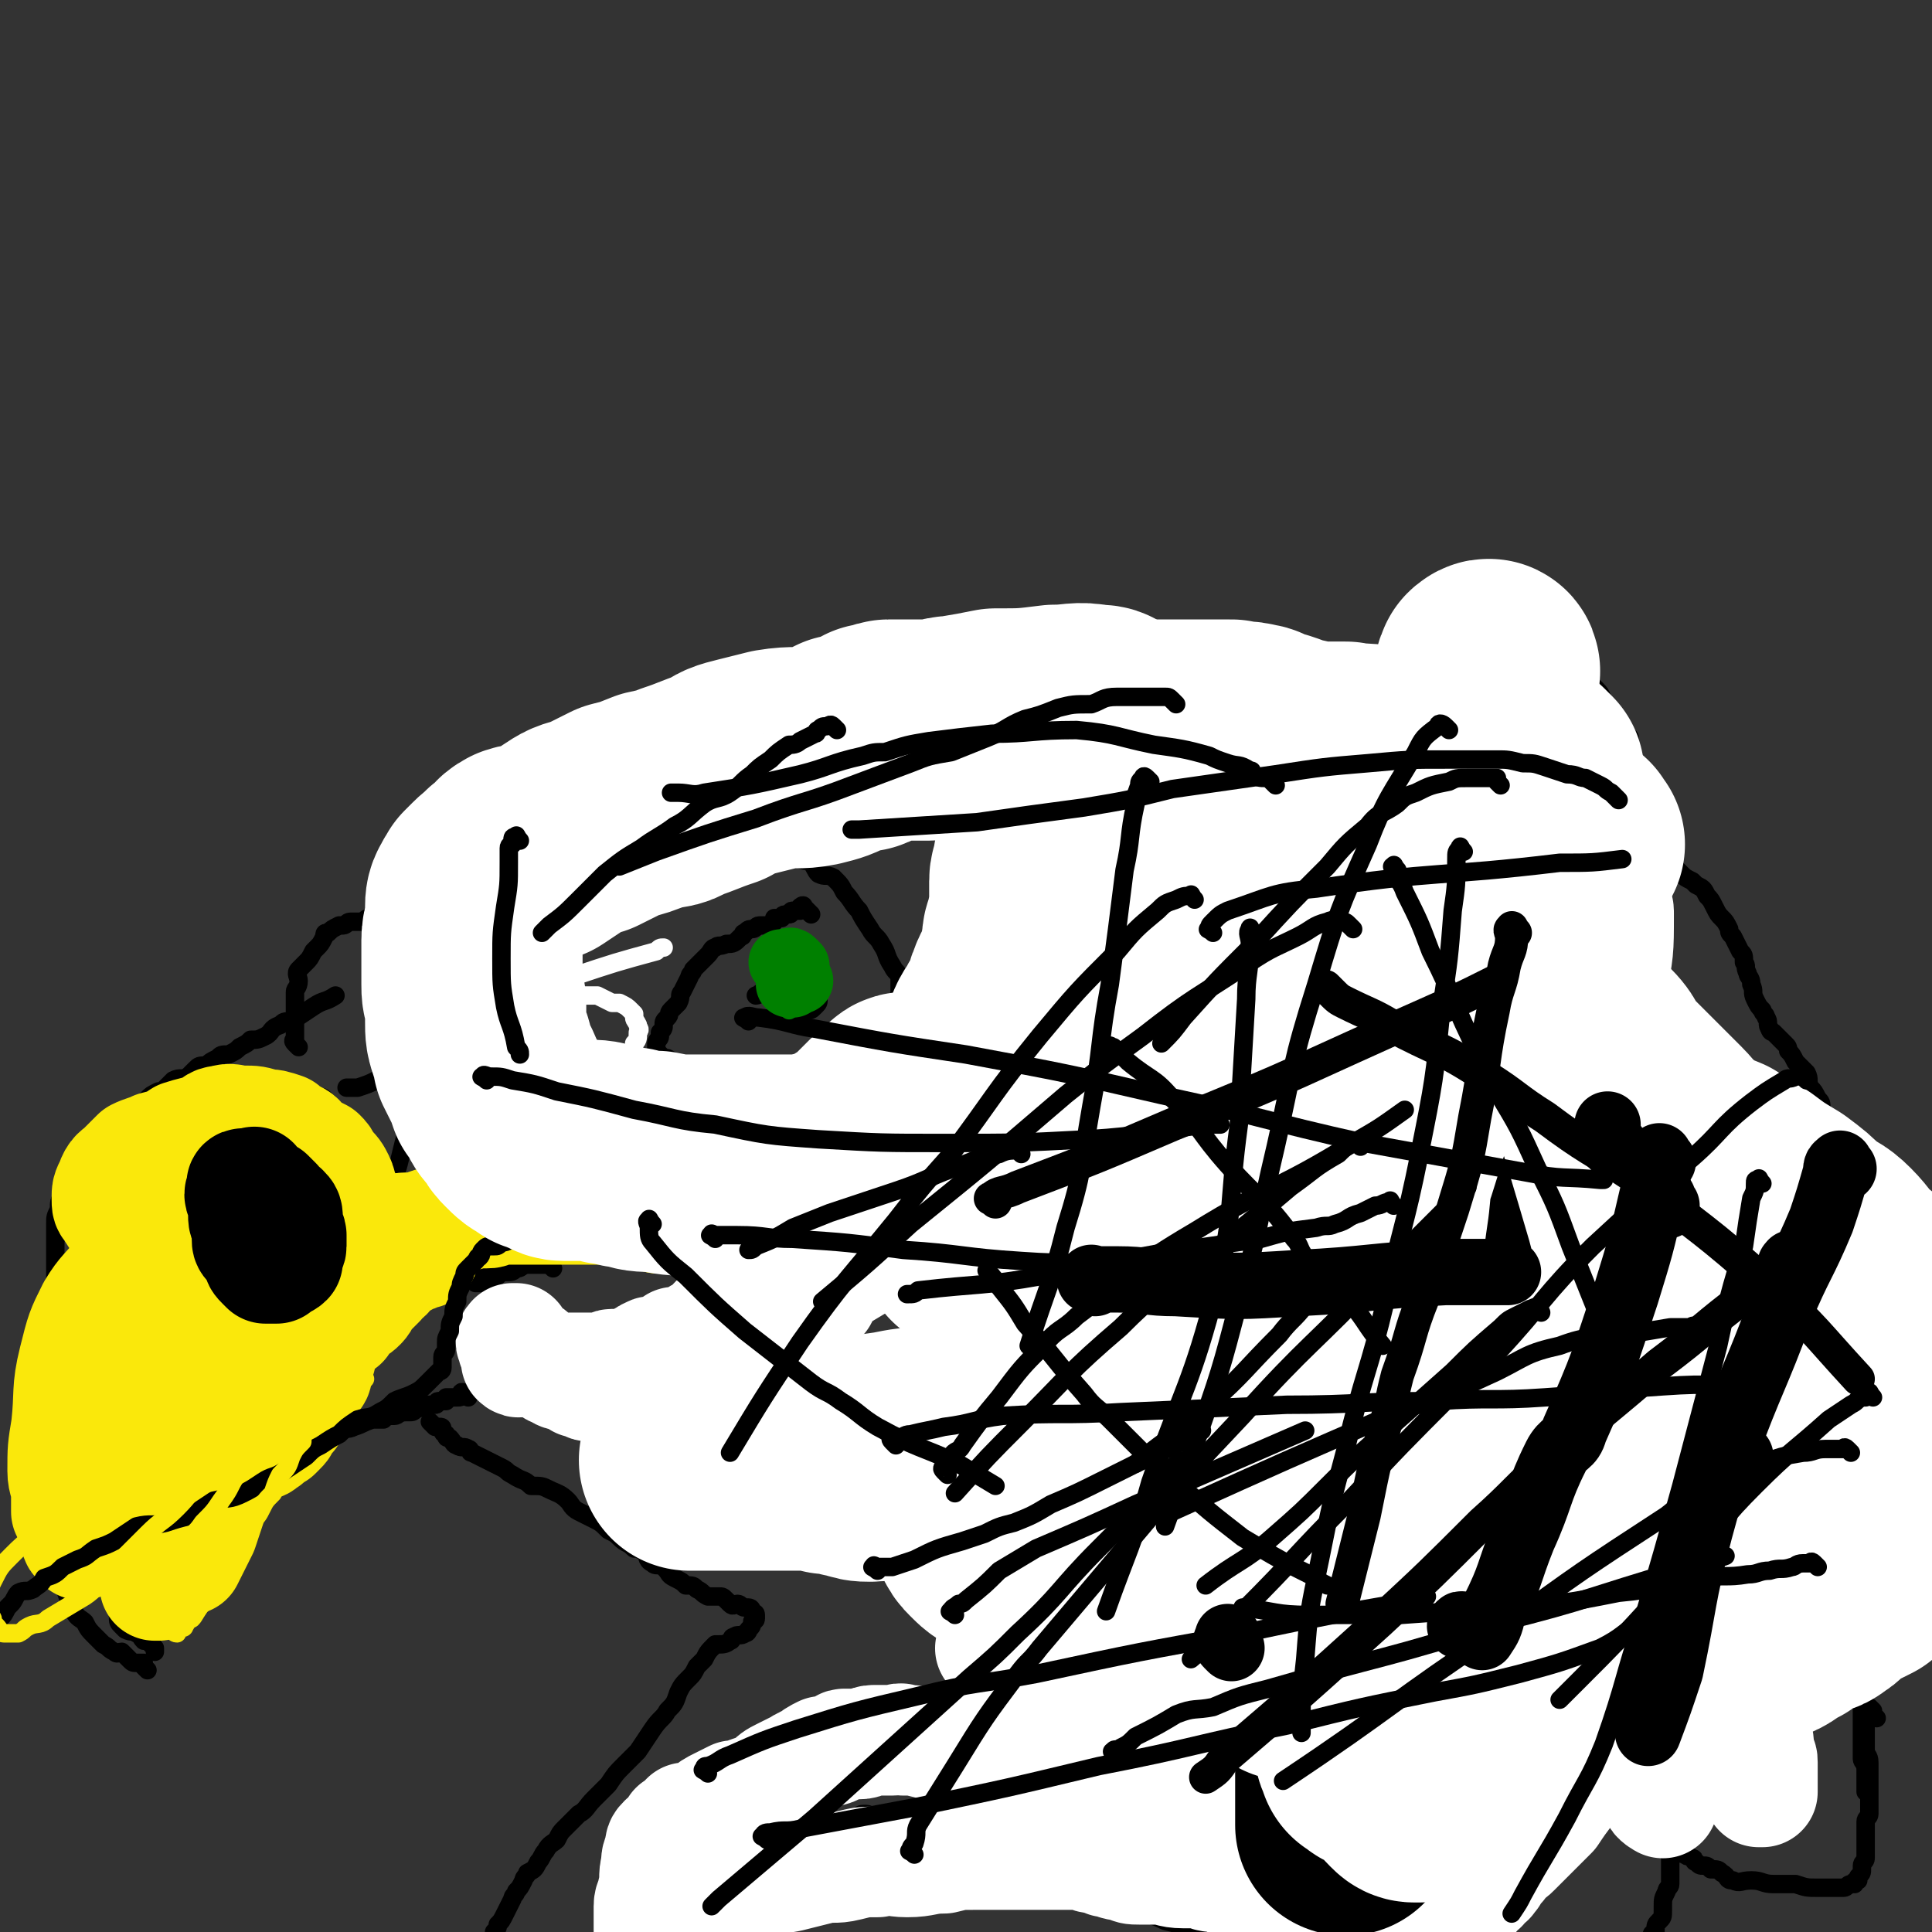 <svg viewBox='0 0 524 524' version='1.1' xmlns='http://www.w3.org/2000/svg' xmlns:xlink='http://www.w3.org/1999/xlink'><rect x="0" y="0" width="524" height="524" fill="#333333" stroke="none"/><g fill='none' stroke='#000000' stroke-width='5' stroke-linecap='round' stroke-linejoin='round'><path d='M210,325c-1,-1 -1,-1 -1,-1 -1,-1 -1,-1 -1,-1 -1,-1 -1,0 -1,0 0,0 0,1 -1,1 -1,0 -1,0 -1,0 -1,0 -1,0 -3,0 0,0 -1,0 -1,0 -1,0 0,1 -1,1 0,0 -1,0 -1,0 -1,0 -1,1 -2,1 0,0 0,0 0,0 -1,0 -1,1 -2,1 -1,0 -1,0 -1,0 -1,0 -1,1 -2,1 -1,0 -1,0 -2,0 0,0 0,0 -1,0 -1,0 -1,0 -2,1 0,0 0,0 0,1 -2,0 -2,0 -4,0 -1,0 -1,1 -3,1 -2,1 -2,1 -4,2 -2,1 -2,1 -4,2 -2,0 -2,0 -4,1 -2,1 -2,0 -4,1 -2,1 -2,1 -4,1 -2,1 -2,0 -4,1 -2,1 -2,1 -4,1 -2,1 -2,1 -3,1 -1,0 -1,0 -2,1 -2,0 -2,0 -3,0 -1,0 -1,0 -2,1 -1,1 -1,1 -2,1 -1,1 -1,1 -3,1 -1,0 -1,0 -1,0 -1,1 -1,1 -2,2 -1,0 -1,0 -2,0 0,0 0,1 0,1 -1,0 -1,0 -1,0 -1,0 -1,0 -1,0 0,0 0,0 -1,0 '/><path d='M214,319c-1,-1 -1,-1 -1,-1 -1,-1 -1,0 -1,0 -1,0 -1,0 -1,0 -1,0 -1,0 -2,0 0,0 0,0 0,0 -1,0 -1,0 -2,0 -1,0 -1,0 -1,0 -1,0 -1,0 -2,0 -1,0 -1,0 -1,0 -2,0 -2,0 -3,0 -2,0 -2,0 -3,0 -2,0 -2,0 -4,0 -2,0 -2,0 -3,1 -1,1 -1,1 -3,1 -1,1 -1,1 -2,1 -1,0 -1,0 -3,0 0,0 0,1 -1,1 -1,0 -2,0 -3,0 -1,0 -1,1 -2,1 -2,1 -2,0 -4,1 -2,1 -2,1 -5,1 -2,1 -2,0 -5,1 -2,1 -2,1 -4,1 -2,1 -2,0 -4,1 -2,0 -1,1 -3,1 -3,1 -3,0 -5,1 -2,0 -2,1 -3,2 -2,0 -2,0 -3,1 -2,1 -2,1 -3,2 -2,1 -2,0 -4,1 -1,1 -1,1 -2,2 0,0 -1,0 -1,0 -1,0 -1,1 -2,1 -1,1 -1,0 -2,1 0,1 0,1 -1,1 -1,1 -1,0 -2,1 -1,1 0,1 -1,1 -1,1 -1,1 -2,1 '/><path d='M135,337c-1,-1 -1,-1 -1,-1 -1,-1 -1,0 -1,0 -1,0 -1,0 -2,0 -1,0 -1,0 -1,0 -1,0 -1,0 -1,1 0,0 0,1 -1,1 0,1 -1,0 -1,1 -1,1 0,1 -1,2 0,1 -1,1 -1,1 -2,2 -1,2 -3,3 -1,1 -2,0 -3,1 -2,2 -1,2 -3,4 '/><path d='M150,344c-1,-1 -1,-1 -1,-1 -1,-1 -1,0 -1,0 -1,0 -1,0 -2,0 -1,0 -1,0 -1,0 -2,0 -2,0 -3,0 -1,0 -1,0 -2,0 -2,0 -2,1 -3,1 -2,1 -2,1 -4,1 -3,1 -3,1 -6,2 -4,2 -4,2 -7,4 -3,1 -3,1 -6,2 '/><path d='M153,330c-1,-1 -1,-1 -1,-1 -1,-1 -1,0 -2,0 0,0 0,1 0,1 -1,1 -1,1 -2,1 -1,1 -1,1 -3,1 -2,1 -2,2 -4,3 -1,1 -1,1 -3,2 '/><path d='M127,379c-1,-1 -1,-1 -1,-1 -1,-1 -1,0 -1,0 0,1 0,1 -1,1 0,0 0,0 -1,0 -1,0 -1,0 -2,0 0,0 0,1 0,1 -1,0 -1,0 -2,0 -1,0 0,1 -1,1 -1,0 -1,0 -2,0 -1,0 -1,1 -3,1 -1,1 -1,1 -2,1 -1,0 -1,0 -1,0 -2,0 -2,1 -3,1 -2,0 -2,0 -3,1 -2,0 -2,0 -3,0 -3,1 -2,1 -5,2 -2,1 -2,0 -4,1 -1,1 -1,1 -3,2 -1,0 -1,0 -3,0 -2,1 -1,1 -3,2 -1,1 -1,1 -3,2 -1,0 -1,0 -2,1 -2,1 -2,1 -3,2 -2,1 -2,1 -4,3 -1,1 -2,0 -3,2 -2,1 -2,2 -4,3 -2,1 -2,1 -4,2 -2,1 -1,2 -3,3 -1,1 -1,1 -3,2 -2,1 -2,1 -4,2 -2,1 -2,1 -3,2 -3,1 -3,1 -5,3 -1,1 0,2 -1,3 -2,1 -2,1 -4,2 -1,1 -1,0 -1,1 -1,2 -1,2 -2,4 -1,1 -1,1 -2,2 0,2 0,2 0,3 0,1 0,1 0,2 0,1 0,1 0,2 0,2 0,2 1,3 1,1 1,1 1,1 2,1 2,0 3,1 1,0 1,1 2,2 0,0 1,-1 1,0 1,1 1,1 2,2 0,1 0,1 0,1 '/><path d='M40,453c-1,-1 -1,-1 -1,-1 -1,-1 0,-1 0,-1 0,0 0,0 -1,0 0,0 -1,0 -1,0 -1,0 -1,0 -2,-1 -1,-1 -1,-1 -2,-2 -1,0 -1,1 -2,0 -2,-1 -1,-1 -3,-2 -1,-1 -1,-1 -2,-2 -2,-2 -2,-2 -3,-4 -1,-1 -2,-1 -3,-3 -1,-2 -1,-2 -2,-5 -1,-3 -1,-3 -1,-6 -1,-3 -2,-3 -2,-5 0,-2 0,-3 0,-5 0,-4 0,-4 0,-8 0,-4 0,-4 0,-9 0,-4 0,-4 0,-9 0,-4 0,-4 0,-7 0,-4 0,-4 0,-8 0,-4 0,-4 0,-7 0,-3 0,-3 0,-5 0,-2 0,-2 0,-4 0,-2 0,-2 0,-4 0,-1 0,-1 0,-3 0,-1 0,-1 0,-3 0,-1 0,-1 0,-3 0,-1 0,-1 0,-2 0,-1 0,-1 0,-3 0,-2 0,-2 0,-3 0,-2 0,-2 0,-3 0,-2 0,-2 0,-3 0,-2 0,-2 1,-4 0,-2 0,-2 1,-4 1,-1 2,-1 3,-3 1,-1 1,-2 1,-3 2,-2 2,-2 3,-3 1,-1 1,-1 2,-3 1,-1 1,-1 2,-2 2,-2 2,-1 3,-3 2,-1 1,-1 2,-3 1,-1 2,-1 3,-2 1,-1 1,-1 1,-1 2,-2 2,-2 3,-3 1,-1 1,-1 3,-2 1,0 1,0 2,-1 1,-1 1,-1 2,-2 2,-1 2,0 4,-1 1,-1 1,-1 2,-2 1,-1 1,-1 3,-1 1,-1 1,-1 3,-2 1,-1 1,-1 3,-1 2,-1 2,-1 3,-2 2,-1 2,-1 3,-2 2,0 2,0 4,-1 2,-1 1,-2 4,-3 1,-1 1,-1 3,-1 3,-2 3,-2 6,-4 3,-2 3,-1 6,-3 '/><path d='M81,284c-1,-1 -1,-1 -1,-1 -1,-1 0,-1 0,-1 0,-1 0,-1 0,-2 0,-1 0,-1 0,-2 0,-1 0,-1 0,-2 0,-2 0,-2 0,-3 0,-2 0,-2 0,-4 0,-1 1,-1 1,-3 0,-1 -1,-2 0,-3 1,-1 1,-1 2,-2 1,-1 1,-1 2,-3 0,0 0,0 1,-1 1,-1 1,-1 2,-3 0,-1 0,-1 1,-1 1,-1 1,-1 3,-2 0,0 1,0 1,0 1,0 1,-1 2,-1 1,0 2,0 3,0 1,0 1,-1 2,-1 1,0 1,1 2,1 1,0 1,0 2,0 1,0 1,0 2,1 1,1 1,1 1,1 1,1 1,1 2,2 1,1 1,1 1,1 2,1 2,1 4,2 2,1 2,1 4,2 0,0 0,0 1,0 '/><path d='M119,262c-1,-1 -1,-1 -1,-1 -1,-1 -1,0 -1,0 0,0 0,-1 0,-1 0,-1 -1,-1 -1,-1 0,-1 0,-1 0,-2 0,-1 0,-1 0,-2 0,0 0,0 0,-1 0,-1 0,-1 1,-1 0,-1 1,-1 1,-1 1,-1 1,-1 2,-2 1,0 2,1 3,0 1,0 0,-1 1,-2 1,-1 1,0 2,-1 1,-1 1,0 2,-1 1,-1 1,-1 2,-2 0,0 0,0 1,-1 1,-1 1,-1 2,-2 1,-1 1,-1 1,-1 1,-1 1,-1 2,-2 1,-1 1,-1 3,-2 2,0 2,0 3,-1 2,-1 2,-1 4,-2 2,-1 2,-1 5,-2 2,-2 2,-2 4,-4 3,-1 3,-1 5,-3 3,-2 3,-2 6,-4 2,-1 2,-1 4,-3 3,-2 3,-2 5,-3 2,-2 2,-2 5,-3 3,-2 3,-2 6,-3 2,-1 2,-2 4,-2 3,-1 3,-1 5,-2 3,-2 3,-2 7,-4 3,-1 3,-2 6,-3 3,-1 3,-1 6,-2 3,-1 3,-1 5,-2 3,-1 3,-1 7,-2 4,-1 4,-1 9,-2 5,-2 5,-2 10,-4 3,-1 4,0 7,-1 4,0 4,-1 7,-1 1,-1 1,-1 3,-1 2,0 2,0 4,-1 2,0 2,-1 3,-1 2,-1 2,0 3,-1 3,0 3,-1 6,-1 3,-1 3,-1 6,-2 5,-1 5,-2 11,-3 3,-1 3,-1 7,-1 2,0 2,0 4,0 2,0 2,0 3,0 1,0 1,0 2,0 1,0 1,0 2,0 1,0 1,0 2,0 1,0 1,0 1,0 1,0 1,1 2,1 1,0 1,0 2,0 2,0 2,0 3,0 1,0 1,0 3,0 1,0 1,0 2,0 2,0 2,1 3,1 0,0 1,0 1,0 2,0 2,0 3,1 1,1 1,1 3,1 1,1 1,0 2,0 1,0 1,0 3,0 2,0 2,0 4,0 2,0 2,1 4,1 3,0 3,0 6,0 3,0 3,1 6,1 3,0 3,0 6,0 2,0 2,0 5,1 3,0 2,1 5,1 2,0 2,0 3,0 2,0 1,1 3,1 1,0 1,0 2,0 2,0 2,1 4,1 2,1 2,1 4,1 9,2 9,1 18,2 4,1 4,1 9,2 '/><path d='M420,180c-1,-1 -2,-1 -1,-1 0,-1 0,0 1,0 1,1 1,1 2,1 1,1 1,1 2,1 1,1 1,0 3,1 2,2 1,2 3,3 2,1 2,1 3,2 2,2 1,2 2,4 1,2 2,2 3,3 2,2 1,3 2,5 1,1 1,0 2,1 '/><path d='M440,216c-1,-1 -1,-1 -1,-1 -1,-1 0,-1 0,-1 0,0 -1,0 -1,0 -1,0 -1,0 -1,0 -2,0 -2,0 -4,0 0,0 0,0 -1,0 -1,0 -1,0 -1,0 -1,0 -1,1 -2,1 -1,0 -2,0 -1,0 0,0 0,1 1,1 0,0 1,0 1,0 '/><path d='M446,223c-1,-1 -2,-2 -1,-1 0,0 0,0 1,1 1,1 0,1 1,2 0,1 1,1 1,2 0,1 0,1 0,1 0,1 0,1 0,2 0,0 0,0 1,1 0,0 1,0 1,0 0,1 0,1 0,2 0,0 1,0 1,0 1,0 0,1 1,1 0,0 0,1 1,1 1,0 1,0 1,0 1,1 1,1 2,2 1,1 1,1 3,2 0,0 0,0 1,1 2,1 2,1 3,3 1,1 1,1 2,3 1,2 1,2 2,3 1,1 1,1 2,3 0,1 0,1 1,2 1,2 1,2 2,4 1,1 1,1 1,3 1,1 0,1 1,3 0,1 1,1 1,3 1,2 0,2 1,4 1,2 1,2 2,3 0,1 1,1 1,2 1,1 0,2 1,3 0,1 1,1 1,1 1,1 1,1 2,2 1,1 1,1 1,1 1,1 1,1 1,2 1,1 1,1 2,3 0,0 0,0 1,1 1,1 1,1 2,2 1,2 0,2 1,4 1,1 1,1 2,3 1,1 1,1 1,3 1,2 0,2 1,5 0,2 1,2 2,4 0,1 0,1 1,3 1,2 1,2 2,4 0,2 1,2 1,3 1,2 0,2 1,4 0,1 1,1 1,3 1,1 0,1 1,2 1,1 1,1 2,2 0,1 -1,1 -1,2 0,1 1,1 1,2 0,0 0,0 0,1 0,1 0,1 0,2 0,1 0,1 0,1 0,1 1,1 1,2 0,1 0,1 0,3 0,1 0,1 0,2 0,1 0,1 0,3 0,1 0,1 0,2 0,2 0,2 0,3 0,1 0,1 0,3 0,1 1,1 1,2 0,1 0,1 0,3 0,1 0,1 0,3 0,2 -1,2 -1,4 0,1 0,1 0,3 0,1 0,1 0,3 0,0 0,0 0,1 0,1 0,1 0,1 0,1 0,1 0,2 0,1 0,1 0,2 0,0 0,0 0,1 0,1 0,1 0,2 0,0 0,0 0,1 0,1 0,1 0,2 0,1 0,1 0,2 0,0 0,0 0,1 0,0 0,0 0,1 0,1 0,1 0,1 0,1 0,1 0,1 0,0 -1,0 -1,0 0,0 0,1 0,2 0,0 0,0 0,1 0,1 -1,1 -1,2 0,1 0,1 0,2 0,1 0,1 0,2 0,1 0,1 0,2 0,1 0,1 0,2 0,1 0,1 0,2 0,1 0,1 -1,2 0,1 0,2 -1,2 -1,0 -1,0 -2,-1 -1,-1 0,-1 -1,-2 -2,-2 -2,-2 -5,-4 0,0 0,0 -1,-1 -1,-1 -1,-1 -2,-2 0,0 0,0 -1,-1 -1,-1 -1,-1 -2,-2 0,0 -1,0 -1,0 -1,-1 0,-1 -1,-2 0,-1 -1,-1 -1,-1 -1,-1 -1,-1 -1,-1 0,0 0,0 -1,0 0,0 -1,0 -1,0 0,0 0,1 0,1 0,1 0,1 0,1 0,1 0,1 1,2 1,1 1,1 2,2 1,1 0,1 1,2 1,2 2,1 2,2 2,2 1,2 2,4 1,1 2,1 3,3 1,1 1,1 1,3 1,1 1,1 2,3 1,2 1,2 2,3 0,2 0,2 1,3 1,2 1,2 2,4 0,2 0,2 0,4 0,2 1,2 1,5 0,1 0,1 0,3 0,3 1,3 1,6 0,3 0,3 1,6 0,3 0,3 0,6 0,4 0,4 0,7 0,2 0,2 0,5 0,1 0,1 0,3 0,1 0,1 0,3 0,0 0,0 0,1 0,1 1,1 1,3 0,0 0,0 0,1 0,1 0,1 0,2 0,0 0,0 0,1 0,0 0,0 0,1 0,0 0,0 0,1 0,0 0,0 0,0 '/><path d='M509,466c-1,-1 -1,-1 -1,-1 -1,-1 0,-1 0,-1 0,0 -1,-1 -1,-1 0,0 0,1 0,1 0,1 0,1 0,1 0,1 -1,1 -1,2 0,1 0,1 0,2 0,1 0,1 0,2 0,2 0,2 0,4 0,1 1,1 1,3 0,2 0,2 0,4 0,2 0,2 0,4 0,2 0,2 0,3 0,2 0,2 0,3 0,1 -1,1 -1,2 0,2 0,2 0,4 0,1 0,1 0,2 0,1 0,1 0,1 0,2 0,2 0,3 0,1 -1,1 -1,2 0,0 0,0 0,1 0,1 0,1 -1,2 0,0 0,0 0,1 -1,0 -1,0 -1,1 0,0 -1,0 -1,0 -1,0 -1,1 -2,1 -1,0 -1,0 -3,0 -2,0 -2,0 -4,0 -3,0 -3,0 -6,-1 -3,0 -3,0 -6,0 -3,0 -3,-1 -6,-1 -3,0 -3,1 -5,0 -2,0 -1,-1 -3,-2 -1,-1 -1,-1 -3,-1 -1,-1 -1,-1 -2,-1 -1,0 -1,0 -2,-1 -1,0 0,-1 -1,-1 -1,-1 -1,0 -2,-1 -1,0 -1,-1 -1,-1 -1,-1 -1,-1 -2,-1 -1,-1 -1,-1 -2,-2 0,0 -1,0 -1,0 -1,-1 0,-1 -1,-2 0,0 -1,0 -1,0 -1,0 -1,0 -1,0 -1,0 0,1 0,1 0,1 0,1 1,1 1,1 1,0 2,1 0,0 0,0 1,1 0,0 1,0 1,1 0,1 0,1 0,2 0,1 0,1 0,2 0,1 0,1 0,2 0,1 0,1 0,3 0,1 -1,1 -1,2 -1,2 -1,2 -1,4 0,0 0,0 0,1 0,2 0,2 -1,3 -1,1 -1,1 -1,3 -1,1 -1,0 -1,1 0,1 0,1 -1,2 0,0 -1,0 0,1 0,0 1,-1 1,-1 0,0 0,0 0,-1 '/><path d='M118,387c-1,-1 -2,-2 -1,-1 0,0 0,0 1,1 0,0 1,0 1,0 1,0 1,0 1,1 0,0 0,1 1,1 0,1 0,1 1,1 1,1 1,2 2,2 1,1 2,0 3,1 1,0 0,1 1,1 2,1 2,1 4,2 2,1 2,1 4,2 2,1 1,1 3,2 3,2 3,1 5,3 3,0 3,0 5,1 2,1 3,1 5,3 1,1 1,2 3,3 2,1 2,1 4,2 2,1 2,1 4,3 2,1 2,1 3,2 2,2 2,1 4,3 1,0 1,0 3,1 1,1 0,2 2,3 1,1 1,0 3,1 2,2 1,2 3,3 2,1 2,1 3,2 2,0 2,0 3,1 2,1 1,1 3,2 1,0 1,0 3,0 1,0 1,0 2,1 1,1 1,1 1,1 1,1 1,0 2,0 1,0 1,1 2,1 0,0 1,0 1,0 1,0 1,1 1,1 0,1 1,0 1,1 0,0 0,1 0,1 0,1 -1,0 -1,1 0,1 0,1 -1,2 0,0 0,1 -1,1 -1,1 -2,0 -3,1 -1,0 0,1 -1,1 -1,1 -2,1 -3,1 0,0 -1,0 -1,0 -2,2 -2,2 -3,4 -1,1 -1,1 -2,2 -1,2 -1,2 -2,3 -2,2 -2,2 -3,4 -1,3 -1,3 -3,5 -1,2 -2,2 -4,5 -2,3 -2,3 -4,6 -2,2 -2,2 -4,4 -2,2 -2,2 -4,5 -2,2 -2,2 -4,4 -2,2 -2,3 -4,4 -2,2 -2,2 -4,4 -1,1 -1,1 -2,3 -1,1 -2,1 -3,3 -1,1 -1,2 -2,3 -1,2 -1,2 -3,3 0,1 -1,1 -1,2 -1,2 -1,2 -2,3 0,1 -1,1 -1,2 -1,2 -1,2 -2,4 -1,2 -1,2 -2,3 0,1 0,1 -1,2 '/><path d='M182,509c-1,-1 -1,-1 -1,-1 -1,-1 0,-1 0,-1 0,0 1,0 1,0 1,0 0,0 1,-1 1,0 1,0 2,0 2,0 2,0 4,-1 4,-1 4,-2 8,-3 6,-1 7,0 13,-2 5,-1 5,-1 10,-3 3,-1 3,-1 6,-2 2,-1 2,0 4,-1 1,0 1,-1 2,-1 1,0 1,-1 2,-1 1,0 1,0 1,0 1,0 1,1 1,1 0,0 0,0 1,0 0,1 0,1 1,2 1,1 1,1 2,2 1,2 2,2 4,3 2,2 2,2 4,4 2,1 2,1 4,3 2,1 2,1 4,2 1,1 1,2 3,3 2,1 2,0 4,1 2,0 2,1 3,1 2,0 2,0 5,0 1,0 1,0 3,0 1,0 1,0 2,0 2,0 2,0 3,0 2,0 1,-1 3,-1 1,-1 1,0 2,0 2,0 2,0 3,0 2,0 2,0 5,0 2,0 2,0 4,1 1,1 1,1 3,1 2,1 2,1 4,2 1,1 1,1 3,2 3,0 3,0 5,0 3,1 3,1 5,2 4,1 4,1 7,1 4,1 4,1 7,1 3,0 3,-1 5,-1 2,0 2,0 4,0 1,0 1,-1 3,-1 1,-1 1,0 3,0 2,0 2,0 5,0 2,0 2,0 5,0 2,0 2,1 4,1 3,1 3,1 6,1 2,1 2,1 4,1 2,1 2,1 4,1 2,1 2,1 3,2 2,1 2,1 3,2 2,0 2,0 3,1 2,1 2,1 3,2 2,1 2,1 4,1 1,1 1,0 2,0 1,0 1,0 3,0 1,0 1,0 2,0 1,0 1,0 3,0 1,0 1,0 2,0 1,0 1,0 2,0 2,0 2,1 4,1 2,1 2,0 4,1 2,1 2,1 4,1 3,1 3,1 5,2 2,1 2,2 4,3 2,1 2,0 4,1 2,1 2,1 3,2 2,1 2,1 4,1 1,1 1,1 3,1 2,0 2,1 4,0 2,0 2,-1 4,-2 '/><path d='M220,248c-1,-1 -1,-1 -1,-1 -1,-1 -1,-1 -1,-1 0,0 0,0 0,0 0,-1 -1,0 -1,0 0,0 0,1 0,1 0,0 -1,0 -1,0 -1,0 -1,0 -1,0 -1,0 0,1 -1,1 -1,0 -1,0 -1,0 -1,0 -1,1 -1,1 -1,0 -1,0 -2,0 0,0 0,1 0,1 -1,1 -1,1 -2,1 -1,0 -1,0 -2,0 -1,0 -1,1 -2,1 -1,0 -1,0 -2,1 -1,0 0,1 -1,1 -2,2 -2,2 -4,2 -2,1 -2,0 -3,1 -1,0 -1,1 -2,2 -1,1 -1,1 -2,2 -1,1 -1,1 -2,2 0,1 -1,1 -1,2 -1,2 -1,2 -2,4 -1,1 0,1 -1,3 -1,1 -1,1 -2,2 -1,1 0,1 -1,2 -1,1 -1,1 -1,2 0,1 0,1 -1,2 0,0 0,0 0,1 0,1 -1,1 -1,2 0,1 0,1 0,1 0,1 0,1 1,2 0,0 0,0 0,0 0,0 0,0 1,1 1,0 1,0 1,0 2,1 1,1 3,2 1,0 1,0 3,0 2,1 2,1 4,2 2,0 2,0 4,0 4,0 4,1 7,1 3,0 3,0 5,0 3,0 3,0 5,0 2,0 2,0 4,0 1,0 1,0 1,0 2,0 2,-1 4,-1 1,0 1,0 2,-1 1,0 1,0 2,0 2,-1 2,-1 3,-2 1,0 1,-1 2,-1 2,-1 2,-1 4,-2 1,-1 1,-2 3,-3 1,-1 1,0 2,-1 1,-1 1,-1 2,-3 0,-1 0,-1 1,-2 1,-2 1,-1 2,-3 0,-1 0,-1 0,-3 0,-1 0,-1 0,-2 0,-1 0,-1 0,-3 -1,-2 -1,-1 -2,-3 -2,-3 -1,-3 -3,-6 -1,-2 -2,-2 -3,-4 -2,-3 -2,-3 -3,-5 -2,-2 -2,-3 -4,-5 -1,-2 -1,-2 -3,-4 -2,-1 -2,0 -4,-1 -1,-1 -1,-2 -2,-3 -1,-1 -1,0 -3,-1 0,0 0,-1 -1,-1 -1,0 -1,0 -1,0 '/><path d='M89,299c-1,-1 -1,-1 -1,-1 -1,-1 -1,0 -1,0 -1,0 -1,-1 -1,-1 -1,0 -1,0 -2,0 -1,0 -1,0 -1,1 -1,2 -1,2 -2,4 -1,2 -2,2 -3,4 -1,3 -1,3 -2,7 -1,3 0,3 -1,7 0,3 -1,3 -1,5 0,2 0,2 0,3 0,1 0,1 0,2 0,1 0,1 1,2 1,1 1,1 1,1 1,1 1,1 2,2 1,1 1,1 3,2 1,0 1,0 2,0 1,0 1,1 3,1 1,0 1,0 2,0 1,0 1,0 2,0 1,0 1,0 3,0 0,0 0,0 1,0 1,-1 1,-1 2,-2 2,-2 2,-1 3,-3 4,-6 4,-6 7,-12 2,-4 2,-5 3,-9 1,-4 1,-4 2,-7 0,-3 0,-3 0,-5 0,-1 -1,-1 -1,-2 0,-1 0,-1 -1,-2 0,0 0,-1 0,-1 -1,-1 -1,0 -2,-1 0,0 0,-1 0,-1 -1,-1 -1,0 -2,0 -1,0 -1,0 -3,0 -2,1 -2,1 -5,2 -1,0 -1,0 -3,0 '/><path d='M217,260c-1,-1 -1,-1 -1,-1 -1,-1 -1,0 -1,0 -1,0 -1,0 -1,0 -1,0 0,1 -1,1 0,0 -1,0 -1,0 -1,0 -1,0 -1,1 0,0 0,1 0,1 0,1 0,1 0,1 0,1 -1,1 -1,2 0,1 0,1 0,2 0,0 0,0 0,1 0,1 1,1 1,2 0,0 0,0 0,1 0,0 0,0 1,1 0,0 0,0 1,1 0,0 0,0 0,0 1,0 1,0 2,0 0,0 0,0 0,0 1,0 1,1 2,1 1,0 1,0 2,0 1,0 1,0 2,-1 1,-1 1,-1 1,-2 0,-1 -1,-1 -2,-1 -2,-1 -2,0 -4,-1 -1,0 -1,-1 -2,-1 -1,0 -1,1 -2,1 -1,0 -1,0 -3,0 -1,0 -1,0 -2,0 -1,0 -1,1 -2,1 0,0 0,0 0,0 '/></g>
<g fill='none' stroke='#FFFFFF' stroke-width='5' stroke-linecap='round' stroke-linejoin='round'><path d='M345,290c-1,-1 -1,-2 -1,-1 -1,0 -1,0 -1,1 -1,4 0,4 -1,7 -1,8 -1,8 -3,15 -1,8 -1,8 -3,15 -2,7 -3,7 -4,14 -2,7 -1,7 -2,14 -1,5 -1,5 -2,11 0,3 0,3 0,6 0,2 0,2 1,4 0,1 0,1 1,2 1,1 1,1 2,1 1,0 1,1 2,0 1,0 1,0 2,-1 3,-3 3,-3 4,-6 4,-7 5,-6 7,-14 6,-14 6,-15 10,-30 3,-9 4,-9 5,-19 1,-4 0,-5 -1,-9 -1,-3 -2,-3 -4,-6 -2,-4 -2,-4 -6,-7 -4,-3 -4,-3 -10,-4 -7,-2 -7,-2 -15,-1 -9,1 -9,0 -17,4 -9,3 -9,3 -16,8 -7,6 -7,7 -12,15 -4,6 -4,7 -7,14 -2,6 -3,6 -3,13 -1,9 0,9 1,17 2,8 1,9 5,16 3,5 3,5 8,9 5,5 5,6 11,8 7,3 7,2 15,3 8,1 8,2 16,1 9,0 9,1 17,-2 6,-3 6,-4 11,-9 6,-5 6,-6 11,-13 5,-6 6,-6 8,-12 3,-7 3,-7 4,-14 1,-8 1,-8 -1,-15 -2,-7 -2,-7 -6,-13 -4,-6 -4,-7 -9,-10 -6,-4 -7,-4 -15,-5 -9,-1 -10,-2 -19,1 -15,6 -14,9 -28,18 -11,7 -12,6 -21,14 -6,5 -6,6 -9,13 -4,6 -3,6 -5,12 -2,6 -2,7 -2,13 0,4 0,4 3,8 2,4 2,5 7,8 6,3 6,3 13,5 9,2 9,3 17,3 10,0 11,1 20,-2 9,-3 9,-4 16,-9 7,-6 7,-6 12,-13 4,-5 4,-5 7,-11 2,-3 2,-4 2,-8 0,-5 0,-5 -2,-9 -2,-6 -1,-7 -4,-11 -2,-3 -3,-2 -6,-4 '/></g>
<g fill='none' stroke='#FFFFFF' stroke-width='60' stroke-linecap='round' stroke-linejoin='round'><path d='M337,308c-1,-1 -1,-2 -1,-1 -3,0 -3,1 -5,1 -6,2 -6,1 -12,3 -5,2 -5,2 -10,5 -4,1 -4,1 -7,3 -2,2 -2,2 -3,3 -2,2 -2,2 -2,5 -2,5 -2,5 -3,11 -1,9 -2,9 -3,17 0,9 0,9 1,17 1,6 0,6 2,12 2,8 2,8 6,14 2,4 3,4 6,6 4,2 4,1 8,2 4,0 4,0 8,0 3,-1 3,-1 6,-3 4,-2 4,-2 7,-5 4,-2 3,-3 7,-6 4,-3 4,-3 8,-7 4,-6 4,-7 7,-13 3,-4 3,-4 5,-8 2,-5 2,-5 3,-11 2,-12 3,-12 3,-24 0,-10 0,-11 -3,-20 -2,-6 -2,-6 -7,-11 -3,-4 -4,-4 -8,-6 -6,-3 -7,-3 -13,-4 -10,-1 -11,-1 -20,0 -8,1 -9,1 -16,4 -4,2 -4,2 -8,5 -4,3 -4,3 -7,7 -3,3 -4,3 -5,7 -2,3 -1,4 -2,8 0,4 -1,4 0,9 1,6 1,6 3,12 1,6 1,6 3,11 1,5 1,5 3,10 1,3 1,3 3,5 3,3 3,3 7,6 3,2 3,2 6,3 2,2 2,2 5,2 3,0 3,0 6,-1 5,-1 5,-2 8,-4 3,-3 3,-3 6,-6 4,-4 3,-5 7,-9 4,-5 5,-5 9,-10 5,-6 4,-6 9,-13 2,-3 2,-3 4,-6 1,-2 0,-2 1,-5 1,-2 1,-2 1,-4 1,-3 1,-3 2,-6 1,-3 1,-3 1,-5 0,-4 1,-4 0,-8 -1,-3 -1,-3 -3,-5 -2,-2 -3,-2 -5,-4 -3,-1 -3,-1 -5,-3 -3,-1 -3,-1 -5,-1 -3,-1 -3,-1 -5,-1 -2,0 -2,0 -3,0 -2,0 -2,0 -4,0 -1,0 -1,0 -2,1 -1,0 -1,1 -1,1 -2,2 -2,2 -3,4 -2,4 -2,4 -3,9 -1,5 -1,5 -2,10 -1,4 -1,4 -2,8 0,3 0,3 0,7 0,3 -1,3 -1,7 0,4 0,4 0,8 0,4 0,4 1,9 1,4 1,4 3,7 1,2 1,2 2,4 1,2 2,2 3,3 3,3 3,3 6,5 4,1 5,2 9,2 7,0 7,-1 13,-3 7,-2 7,-3 13,-7 6,-3 5,-4 10,-7 2,-2 3,-2 5,-4 2,-2 2,-2 3,-3 1,-1 1,-1 1,-2 0,-2 0,-2 -1,-4 -1,-2 -2,-2 -4,-3 -4,-2 -4,-2 -9,-3 -5,-1 -6,-1 -12,-1 -5,0 -5,0 -11,0 -4,0 -4,0 -8,0 -4,0 -4,1 -7,1 -2,1 -2,0 -4,1 -2,0 -2,1 -4,1 -1,1 -1,0 -2,1 -1,1 -1,1 -3,3 -1,3 -1,3 -2,5 -1,3 -1,3 -2,6 -1,3 -1,3 -2,6 -1,4 -2,3 -3,7 -1,5 -1,5 -1,11 -1,4 -1,4 0,8 0,2 1,3 2,5 2,2 2,2 4,3 3,2 3,2 6,3 2,0 2,0 5,0 3,0 3,1 6,1 3,0 3,0 7,0 1,0 1,-1 3,-1 1,0 1,0 2,0 0,0 1,0 1,0 0,0 0,-1 0,-1 0,-1 -1,-1 -1,-1 -2,-2 -1,-2 -3,-4 -4,-2 -4,-2 -8,-4 -5,-2 -5,-2 -10,-4 -5,-2 -5,-2 -11,-3 -5,-2 -5,-2 -11,-3 -4,-1 -4,-1 -7,-1 -4,-1 -4,-1 -8,-1 -3,0 -3,0 -6,1 -2,1 -2,1 -4,1 -2,1 -2,1 -4,2 -1,1 -1,1 -3,2 -1,1 -1,1 -2,2 -1,2 -2,2 -2,3 -2,3 -2,3 -2,5 -1,4 -1,4 -2,8 -1,5 -2,6 -1,11 0,3 1,3 2,6 1,2 1,2 2,3 2,2 2,2 4,3 2,1 2,2 4,2 2,0 2,-1 4,-1 1,-1 1,0 3,-1 1,0 1,-1 1,-1 1,-2 1,-2 2,-3 1,-1 1,-2 1,-3 0,-1 0,-1 0,-2 0,-1 0,-1 -1,-3 0,-1 1,-2 0,-3 -1,-1 -2,0 -3,-1 -1,-1 -1,-2 -3,-3 -3,-1 -3,0 -6,-1 -4,-1 -4,-1 -7,-2 -5,0 -5,0 -10,0 -4,0 -4,-1 -8,-1 -4,0 -4,0 -8,0 -3,0 -3,-1 -7,-1 -3,0 -3,0 -6,0 -1,0 -1,0 -2,0 -1,0 -1,0 -2,0 0,0 0,0 0,0 -1,0 -1,0 -1,0 1,0 1,1 2,1 1,0 1,0 1,0 3,0 3,1 5,1 3,1 3,1 5,1 3,0 3,-1 5,-1 2,0 3,0 4,0 1,0 1,-1 2,-1 1,0 1,0 2,0 1,0 1,0 1,0 1,0 1,-1 1,-1 0,0 0,0 -1,0 -2,0 -2,0 -4,0 -1,0 -1,0 -2,0 -2,0 -2,0 -3,0 -2,0 -2,0 -4,0 -4,0 -4,0 -7,0 -3,0 -3,0 -6,0 -4,0 -4,0 -7,0 -4,0 -4,0 -8,0 -5,0 -5,0 -9,0 -2,0 -2,0 -5,0 -1,0 -1,0 -3,0 -1,0 -1,0 -2,0 -1,0 -1,0 -2,0 -1,0 -1,0 -1,0 1,0 2,0 3,-1 3,0 3,0 7,0 7,0 7,0 14,-1 9,0 9,0 17,-1 7,-1 7,-1 14,-2 5,-1 5,-1 9,-1 4,-1 4,0 8,0 2,0 2,0 5,0 1,0 1,0 3,0 1,0 1,0 2,0 1,0 1,0 1,0 '/></g>
<g fill='none' stroke='#FFFFFF' stroke-width='30' stroke-linecap='round' stroke-linejoin='round'><path d='M312,263c-1,-1 -1,-1 -1,-1 -1,-2 0,-2 0,-3 0,-2 0,-2 0,-3 0,-1 0,-1 0,-2 0,-1 0,-1 0,-3 0,0 0,0 1,-1 1,-1 1,-1 1,-1 2,-1 2,-1 3,-2 1,-1 1,-1 2,-2 2,0 2,0 3,-1 1,-1 2,0 3,-1 1,0 1,-1 3,-1 1,-1 1,-1 3,-1 1,0 1,0 1,0 2,0 2,-1 4,-1 3,0 3,0 6,0 4,0 4,0 8,0 4,0 4,1 9,2 5,1 5,0 11,1 4,1 4,1 8,3 2,0 2,0 4,1 5,5 4,6 9,11 5,5 5,5 10,9 5,4 5,4 10,8 4,3 4,2 8,6 5,5 6,4 10,10 5,7 4,7 8,15 2,3 2,3 4,7 1,2 0,2 1,5 1,3 2,3 3,6 1,8 1,8 2,16 1,8 1,8 2,17 0,7 1,7 1,13 1,4 0,4 0,8 0,3 0,3 0,5 0,2 0,2 0,3 0,2 0,2 0,3 0,1 -1,1 -1,2 0,2 0,2 0,4 0,2 -1,2 -1,4 -1,2 -1,2 -1,5 0,2 1,2 0,4 -1,2 -1,2 -2,4 -1,3 0,3 -1,6 0,3 0,3 -1,5 -1,2 -1,2 -2,4 0,2 -1,2 -1,4 -1,1 0,1 -1,2 0,1 -1,1 -1,3 -1,1 -1,1 -2,2 -1,1 -1,1 -2,3 -1,1 -1,1 -2,2 -1,2 -1,2 -2,3 -1,2 -1,1 -3,2 -1,2 -1,2 -2,4 -1,1 0,2 -1,3 -2,1 -2,1 -4,2 -2,1 -1,2 -3,3 -2,1 -2,1 -3,2 -2,1 -2,1 -3,2 -2,1 -2,1 -4,2 -1,1 -1,0 -2,1 -1,1 -1,1 -1,1 -2,1 -2,1 -3,2 -1,0 -1,0 -2,1 -1,0 -1,0 -2,0 -2,0 -2,0 -3,1 -2,1 -2,1 -4,1 -1,1 -1,0 -3,1 -1,0 -1,1 -3,1 -1,1 -1,1 -3,1 -2,0 -2,0 -3,1 -2,0 -2,0 -4,0 -3,0 -3,1 -5,1 -3,0 -3,0 -6,0 -3,0 -3,0 -6,1 -1,0 -1,1 -3,1 -1,1 -1,0 -3,0 -2,0 -2,0 -3,0 -1,0 -1,0 -2,0 -2,0 -2,0 -3,0 -2,0 -2,0 -4,0 -1,0 -1,0 -3,0 -1,0 -1,0 -3,0 -1,0 -1,0 -3,0 -2,0 -2,0 -3,0 -2,0 -2,0 -4,0 -3,0 -3,-1 -5,-1 -3,0 -3,0 -6,0 -3,0 -3,0 -6,-1 -2,-1 -2,-1 -4,-1 -2,-1 -2,0 -3,0 -2,0 -2,0 -3,-1 -2,-1 -2,-1 -3,-1 -1,0 -1,-1 -2,-1 -2,0 -2,0 -4,0 -1,0 -1,-1 -3,-1 -2,0 -2,0 -4,0 -2,0 -2,0 -4,0 -2,0 -2,0 -3,1 -2,0 -2,0 -3,0 -3,0 -3,0 -5,0 -3,0 -3,0 -6,0 -3,0 -3,0 -6,-1 -4,-1 -4,-1 -7,-1 -1,-1 -1,0 -3,0 -2,0 -2,0 -5,0 -2,0 -2,1 -4,1 -2,0 -3,0 -4,0 -1,0 -1,1 -2,1 -1,1 -2,1 -3,1 -1,0 -1,0 -1,0 -2,1 -2,1 -3,2 -1,1 -1,0 -2,1 -1,0 -1,1 -2,1 -2,1 -2,1 -4,2 -2,1 -2,1 -4,3 -2,1 -2,1 -5,2 -2,1 -2,1 -4,1 -2,1 -2,1 -4,2 -2,1 -2,1 -3,2 -1,0 -1,1 -2,1 -1,1 -1,0 -3,1 0,0 -1,0 -1,0 -1,1 -1,1 -1,2 -1,0 -1,0 -1,0 -1,1 -1,0 -1,1 -1,1 0,1 -1,2 0,1 0,1 -1,1 -1,0 -1,0 -1,0 -1,1 -1,1 -1,3 -1,2 -1,2 -1,4 -1,3 0,4 -1,7 0,2 -1,2 -1,4 0,1 0,1 0,3 0,1 0,1 0,3 0,0 0,1 0,1 0,1 1,1 1,1 0,0 0,1 0,1 0,-1 0,-1 1,-2 0,-1 1,0 1,-1 1,-1 1,-1 2,-3 0,0 0,-1 1,-1 2,-1 3,-1 5,-2 3,-1 4,0 7,-1 5,-2 5,-2 9,-4 5,-2 5,-2 11,-3 4,-1 4,-1 8,-2 4,-1 4,0 8,-1 4,-1 4,-1 8,-1 4,-1 4,0 8,0 5,0 5,-1 10,-1 4,-1 4,-1 8,-1 4,0 4,0 7,0 3,0 3,0 6,0 2,0 2,0 3,0 2,0 2,0 4,0 2,0 2,0 4,0 2,0 2,0 4,0 3,0 3,1 5,1 2,0 2,0 3,1 2,0 2,1 5,1 2,1 2,1 4,1 3,0 3,0 5,0 3,0 3,1 7,1 2,0 2,0 4,0 2,0 2,1 4,1 1,0 1,0 2,0 1,0 1,1 2,1 2,1 2,0 4,1 1,0 0,1 1,1 1,1 2,0 3,1 1,0 0,1 1,1 2,1 2,1 3,1 1,0 1,0 3,1 1,1 1,0 2,1 2,1 1,1 2,2 1,0 1,1 2,1 1,1 2,0 3,1 1,1 1,1 3,1 1,1 1,1 2,2 1,1 1,0 3,1 1,0 1,0 2,0 2,0 2,0 3,0 3,0 3,0 5,0 2,0 2,0 4,-1 2,-1 2,-1 4,-1 1,-1 1,-1 2,-1 1,0 1,0 2,-1 1,0 1,-1 2,-1 1,-1 1,0 2,-1 1,-1 1,-1 2,-1 1,-1 1,-1 2,-1 1,0 1,0 1,0 1,-1 1,-1 2,-2 1,-1 1,0 2,-1 1,-1 0,-1 1,-2 0,0 0,0 1,0 0,-1 0,-1 1,-2 0,0 0,0 1,0 0,-1 0,-1 0,-1 1,0 1,0 1,-1 0,0 0,-1 0,-1 0,0 0,0 1,-1 1,0 1,0 1,0 1,-1 0,-1 0,-2 0,-1 1,0 2,-1 1,0 1,0 2,-1 1,-1 1,-1 2,-2 1,-1 1,-1 2,-2 1,-1 1,-1 2,-2 2,-2 2,-2 4,-4 2,-3 2,-3 5,-7 5,-5 5,-5 9,-9 6,-6 6,-6 11,-11 2,-1 2,-1 4,-3 '/><path d='M270,448c-1,-1 -2,-1 -1,-1 0,-1 1,-1 2,-1 2,-1 1,-1 3,-1 6,-2 6,-2 12,-3 11,-3 11,-3 22,-6 13,-3 13,-4 26,-7 12,-3 13,-2 25,-4 11,-3 11,-3 21,-7 8,-2 8,-3 15,-5 7,-2 7,-1 13,-3 7,-1 7,-1 13,-3 4,-2 4,-3 8,-4 4,-2 4,-1 7,-2 1,-1 1,-1 2,-2 0,0 1,0 1,0 1,0 1,-1 1,-1 0,0 0,0 -1,0 -1,0 -1,0 -2,0 -3,1 -3,1 -6,2 -4,1 -4,1 -8,4 -7,4 -7,5 -14,10 -7,6 -7,6 -13,12 -2,2 -2,1 -4,3 -4,4 -4,3 -8,7 -6,6 -6,6 -12,12 -17,16 -17,16 -35,32 -8,7 -8,7 -18,13 -4,2 -4,2 -8,4 -3,0 -3,0 -7,0 -1,0 -1,0 -2,0 -1,-1 -1,-1 -2,-2 0,-2 -1,-2 0,-4 1,-5 1,-5 4,-9 4,-6 4,-7 9,-12 5,-6 5,-6 12,-11 7,-6 7,-6 15,-11 2,-1 3,-1 5,-2 5,-2 5,-3 10,-5 6,-3 6,-4 13,-6 7,-4 7,-3 14,-6 5,-2 6,-2 11,-4 3,-1 3,-1 6,-3 3,-1 4,0 7,-1 1,-1 1,-1 2,-2 0,0 1,-1 1,0 -1,0 -2,1 -3,2 -14,9 -14,9 -28,18 -25,16 -24,17 -49,32 -18,10 -18,10 -36,19 -10,4 -11,5 -20,8 -1,0 0,-1 0,-1 -1,0 -2,0 -3,0 -2,0 -2,1 -3,0 -1,-1 -1,-1 -1,-3 0,-2 -1,-2 0,-4 1,-4 1,-4 3,-7 4,-4 4,-4 8,-8 6,-6 6,-6 12,-11 7,-5 7,-5 14,-10 5,-3 5,-3 11,-5 5,-3 5,-3 10,-5 8,-3 8,-3 16,-6 12,-4 11,-5 24,-8 10,-3 10,-2 20,-4 17,-2 17,-3 34,-4 4,0 5,0 9,2 2,0 3,0 4,1 1,1 1,1 1,2 0,2 0,2 0,4 0,2 0,2 0,4 0,3 1,3 1,6 1,3 0,3 0,6 0,3 0,3 1,6 1,3 0,3 1,6 1,3 1,3 2,6 0,2 -1,2 0,4 0,1 1,0 2,2 1,1 1,1 1,3 1,1 1,1 2,2 1,1 1,1 2,3 0,0 0,0 1,1 1,1 1,1 2,3 0,1 1,0 1,1 1,1 1,1 1,2 0,1 0,1 0,1 0,1 2,2 2,2 0,-1 -1,-1 -2,-2 -1,-1 0,-1 -1,-2 0,-2 0,-2 0,-4 0,-2 -1,-2 -1,-5 -1,-5 -1,-5 -1,-9 -1,-10 0,-10 0,-20 0,-10 0,-10 1,-19 1,-9 0,-9 1,-18 1,-8 1,-8 2,-16 1,-5 2,-5 2,-10 1,-4 0,-4 1,-8 0,-3 1,-3 1,-6 1,-1 1,-1 1,-2 1,-2 1,-2 2,-3 0,0 0,0 0,1 0,1 0,1 0,2 0,3 0,3 0,5 0,5 1,5 1,10 2,7 2,7 3,14 1,7 2,7 3,14 1,4 1,4 2,9 2,7 2,7 4,14 1,8 1,8 3,16 0,7 0,7 1,13 1,3 1,3 1,7 1,2 1,2 1,4 0,1 0,1 0,3 0,1 1,1 1,2 0,1 0,1 0,2 0,0 0,0 0,1 0,0 0,0 0,1 0,0 0,0 0,1 0,0 0,0 0,0 0,1 0,1 0,1 0,1 0,1 0,1 0,0 1,0 1,0 0,0 0,-1 0,-1 0,-1 0,-1 0,-2 0,-1 0,-1 0,-3 0,-1 0,-1 0,-2 0,-1 0,-1 -1,-2 0,-1 0,-1 0,-2 0,-2 0,-2 -1,-3 0,-2 0,-2 0,-4 -1,-3 -1,-3 -2,-5 -1,-3 -1,-2 -1,-5 -1,-3 -1,-3 -2,-6 -1,-4 -1,-4 -1,-7 -1,-3 -1,-3 -2,-6 -1,-2 -1,-2 -2,-4 0,-1 1,-2 0,-3 -1,-2 -1,-2 -2,-3 0,-1 0,-1 0,-2 0,-2 -1,-2 -1,-4 0,-1 0,-1 0,-3 0,-1 -1,-1 -1,-2 0,-1 0,-1 0,-2 0,-1 0,-1 0,-2 0,-1 -1,-1 -1,-2 0,0 0,-1 0,-1 0,-1 0,-1 0,-2 0,0 0,0 0,0 0,-1 0,-1 0,-2 0,-1 0,-1 0,-2 0,0 1,0 1,-1 0,-1 0,-1 0,-2 0,-1 0,-1 0,-1 0,-1 0,-1 0,-2 0,-1 1,-1 1,-2 0,-1 0,-1 0,-2 0,-1 1,-1 1,-2 1,-1 1,-1 1,-2 0,-1 0,-1 0,-2 0,-1 0,-1 0,-2 0,-1 0,-1 0,-2 0,-1 0,-1 0,-2 0,-1 -1,-1 -1,-2 0,-1 0,-1 0,-2 0,-1 0,-1 -1,-2 -1,-1 -1,-1 -1,-3 -1,-1 0,-1 0,-2 0,-2 -1,-2 -1,-4 0,-1 0,-1 0,-1 0,-2 -1,-2 -1,-4 0,-1 0,-1 0,-3 0,0 0,0 0,-1 0,-1 0,-2 -1,-3 0,0 0,0 0,0 -1,-1 0,-1 0,-2 0,0 0,0 0,-1 '/><path d='M469,389c-1,-1 -1,-1 -1,-1 -1,-1 -1,-1 -1,-2 -1,-2 0,-2 0,-3 0,-1 -1,-1 -1,-2 0,-1 0,-1 0,-2 0,-2 0,-2 0,-4 0,-1 -1,-1 -1,-3 -1,-3 0,-3 -1,-7 -1,-6 -1,-6 -2,-12 -2,-8 -2,-8 -4,-15 -2,-6 -3,-6 -5,-12 -3,-5 -2,-5 -4,-10 -2,-4 -2,-4 -4,-7 -3,-4 -2,-4 -5,-8 -3,-4 -3,-3 -7,-7 -2,-2 -2,-3 -5,-5 -3,-1 -3,-1 -6,-2 -5,-1 -5,-1 -9,-2 -4,0 -4,-1 -7,0 -3,1 -2,2 -4,4 -4,5 -5,4 -8,9 -5,10 -4,10 -8,20 -2,7 -3,7 -5,13 -3,10 -3,11 -5,21 -2,9 -2,9 -3,17 0,6 0,6 0,12 0,5 1,5 2,11 0,5 0,6 1,11 1,3 2,2 4,5 1,2 1,2 3,3 1,1 1,1 3,2 2,1 2,1 4,1 2,0 2,0 4,-1 1,-2 1,-2 3,-4 1,-2 0,-2 1,-4 2,-4 3,-3 4,-7 2,-5 1,-5 3,-11 2,-4 2,-4 3,-9 2,-7 2,-7 4,-14 4,-14 3,-15 7,-29 6,-22 7,-22 13,-43 3,-12 3,-12 5,-24 2,-10 2,-10 2,-20 0,-2 0,-2 -2,-4 0,-1 -1,-1 -2,-1 -3,1 -3,2 -5,4 -5,6 -6,5 -10,12 -8,14 -8,14 -15,29 -8,15 -8,15 -15,31 -5,14 -5,14 -9,28 -3,12 -2,12 -4,24 -1,9 -2,9 -2,18 0,7 0,7 2,14 1,7 1,7 3,13 0,3 1,3 2,6 1,2 0,2 1,4 1,2 2,2 3,4 1,2 1,1 3,3 0,1 0,2 1,2 1,0 1,0 2,-1 1,-1 1,-1 1,-3 1,-2 0,-2 0,-5 0,-6 1,-6 0,-11 -1,-9 -2,-9 -4,-19 -2,-11 -2,-11 -4,-23 -2,-12 -2,-12 -4,-24 -3,-14 -3,-14 -7,-27 -3,-12 -2,-12 -6,-24 -2,-6 -3,-6 -5,-13 -2,-2 -1,-3 -2,-5 -2,-2 -2,-2 -4,-4 -2,-2 -2,-2 -4,-4 -1,-2 -1,-2 -3,-4 -2,-2 -2,-1 -4,-3 -2,-1 -2,-2 -3,-2 -3,-2 -3,-1 -5,-2 -3,-1 -3,-1 -5,-1 -2,-1 -3,0 -5,0 -4,0 -4,0 -7,0 -3,0 -3,1 -6,1 -3,1 -3,0 -6,1 -2,0 -2,1 -4,1 -2,1 -2,1 -4,2 -1,1 -1,1 -3,3 -3,2 -3,2 -6,4 -4,3 -4,2 -8,5 -4,4 -4,4 -8,8 -4,4 -4,4 -8,8 -5,5 -5,5 -8,10 -4,4 -4,4 -7,9 -5,6 -5,6 -9,12 -5,6 -5,6 -10,12 -3,4 -3,4 -6,8 -3,4 -3,4 -5,8 -3,3 -3,3 -6,6 -2,2 -2,2 -5,5 -2,2 -2,2 -4,4 -1,1 -1,1 -3,3 -1,1 -1,1 -3,2 -1,1 -1,1 -3,1 0,0 -1,0 -1,0 -1,0 -1,-1 -1,-1 0,-1 1,-1 1,-2 2,-3 2,-4 5,-6 4,-5 4,-5 8,-8 6,-4 6,-3 12,-7 5,-3 5,-3 10,-6 3,-2 3,-3 7,-4 3,-3 4,-2 8,-4 4,-2 3,-2 7,-5 5,-3 5,-3 9,-6 4,-2 3,-2 7,-4 3,-2 3,-1 7,-3 2,-1 2,-2 5,-3 2,-2 2,-2 4,-3 1,-1 2,-1 2,-2 1,0 1,-1 1,-1 -1,-1 -2,-1 -4,0 -3,1 -3,2 -6,4 -4,3 -4,2 -9,5 -6,4 -6,4 -12,7 -2,2 -2,2 -5,3 -3,2 -3,2 -7,3 -4,2 -4,2 -8,4 -5,3 -5,3 -9,5 -5,2 -5,2 -9,5 -4,2 -4,3 -8,5 -4,3 -4,3 -8,5 -3,3 -3,3 -6,6 -3,2 -3,3 -6,5 -3,2 -3,1 -6,3 -3,1 -3,1 -5,3 -2,1 -2,1 -5,2 -2,1 -2,1 -4,2 -2,0 -2,0 -4,0 -2,0 -2,1 -4,1 -1,0 -1,0 -3,0 -1,0 -1,0 -2,0 -1,0 -1,-1 -3,-1 0,-1 0,-1 -1,-1 -1,0 -1,0 -3,-1 -1,0 -1,0 -2,-1 -1,0 -1,0 -2,-1 -1,0 0,-1 -1,-1 -1,-1 -1,0 -2,-1 -1,0 -1,-1 -1,-1 -1,-1 -1,-1 -2,-1 -1,-1 -1,-1 -1,-1 -1,-1 -1,-1 -1,-1 -1,-1 -1,-1 -1,-1 0,-1 0,-1 0,-1 -1,0 -1,0 -1,0 -1,1 0,1 0,2 0,1 1,1 1,2 0,1 0,2 0,2 1,1 1,0 2,0 1,0 1,0 2,0 1,0 1,1 2,1 1,0 1,0 2,0 1,0 1,1 2,1 1,0 1,0 2,0 1,0 1,0 2,0 1,0 1,0 2,0 1,0 1,0 2,0 1,0 1,0 2,0 1,0 1,0 2,0 1,0 1,0 2,0 1,0 1,-1 2,-1 2,0 3,0 5,0 2,0 2,-1 3,-2 1,0 1,-1 2,-1 1,-1 1,0 3,-1 1,0 1,1 2,0 2,0 1,-1 2,-2 1,0 2,0 2,0 2,-1 2,-1 4,-2 1,-1 2,0 3,-1 1,-2 1,-2 2,-3 2,-1 2,-1 4,-2 2,-1 1,-1 3,-2 3,-2 3,-1 5,-2 2,0 2,-1 4,-1 2,-1 2,-1 5,-2 1,-1 1,-1 3,-1 2,-2 2,-2 4,-3 2,-1 2,-1 4,-2 2,-1 1,-1 3,-2 3,-2 3,-1 5,-3 2,0 2,-1 4,-1 2,-1 2,-1 5,-2 4,-1 4,0 7,-1 6,-2 6,-2 10,-4 10,-5 9,-5 18,-10 3,-1 3,-1 5,-3 '/></g>
<g fill='none' stroke='#FAE80B' stroke-width='30' stroke-linecap='round' stroke-linejoin='round'><path d='M46,340c-1,-1 -1,-1 -1,-1 -1,-1 -1,-1 -1,-1 -1,-1 -1,0 -1,0 0,1 -1,0 -1,1 0,0 0,1 0,1 0,2 1,2 1,3 0,2 0,2 0,3 0,4 1,4 1,8 1,3 0,3 1,7 1,4 1,4 2,7 1,3 1,3 2,6 1,2 1,2 2,4 1,2 0,2 1,5 1,2 1,1 2,3 0,2 0,2 0,4 0,2 1,2 1,4 0,1 0,1 0,1 0,2 0,2 0,3 0,1 0,1 -1,1 -1,0 -1,0 -2,0 -1,0 -1,-1 -1,-1 -1,-1 -1,-1 -2,-2 0,-1 0,-1 0,-1 -1,-2 -1,-2 -2,-4 -1,-4 -1,-4 -2,-8 -1,-6 -1,-6 -2,-12 -1,-5 -1,-6 -2,-11 0,-5 0,-5 0,-10 0,-4 -1,-4 -1,-8 0,-4 0,-4 0,-7 0,-3 1,-3 1,-5 0,-2 0,-2 0,-4 0,-2 0,-2 0,-5 0,-1 0,-1 0,-2 0,-1 0,-1 0,-3 0,0 0,0 0,-1 0,0 0,-1 0,0 0,0 -1,0 -1,1 0,1 0,1 -1,2 0,2 0,2 0,3 0,3 0,3 -1,5 -1,3 -1,3 -1,6 -1,6 -2,6 -2,11 0,7 0,7 0,14 0,6 0,6 -1,11 0,5 -1,5 -1,10 0,5 0,5 0,10 0,5 1,4 2,9 1,5 0,5 1,11 1,3 1,3 2,6 1,3 1,3 1,6 1,1 1,1 1,2 0,1 0,1 1,2 1,1 1,1 1,2 0,1 0,1 0,3 0,0 0,0 0,1 0,0 1,0 1,0 0,0 0,-1 0,-1 0,-1 1,-1 1,-2 0,-1 -1,-1 -1,-2 -1,-3 0,-3 0,-5 0,-3 -1,-3 -1,-5 -1,-3 -1,-3 -1,-7 0,-3 0,-3 0,-6 0,-4 -1,-4 -1,-8 0,-5 0,-5 1,-10 0,-6 0,-6 0,-11 0,-5 1,-5 1,-10 0,-3 0,-3 0,-6 0,-3 1,-3 1,-6 0,-3 0,-3 1,-6 0,-1 0,-1 0,-3 0,-1 0,-1 1,-3 1,-1 1,-1 1,-2 1,-1 0,-1 1,-2 0,0 0,0 1,0 0,-1 -1,-1 -1,-1 0,0 0,0 0,0 0,0 0,1 0,1 0,1 0,1 -1,2 0,1 0,1 -1,2 -1,1 -1,1 -1,1 -1,1 -1,1 -2,2 -1,1 -1,1 -2,2 0,2 -1,2 -1,3 -1,2 -1,2 -1,4 -1,2 -1,2 -1,5 0,2 0,2 0,4 0,3 0,3 0,5 0,3 0,3 1,5 0,2 0,3 1,5 0,2 1,2 1,3 1,2 1,3 2,4 1,2 1,2 2,3 1,2 1,2 2,4 0,1 1,1 1,1 2,2 1,2 3,3 1,1 1,0 3,1 0,0 0,0 1,0 1,0 1,0 3,0 1,0 1,1 2,1 2,0 2,0 3,0 1,0 0,-1 1,-1 2,-1 2,0 3,0 1,0 1,-1 2,-1 1,-1 1,-1 2,-1 1,0 1,0 2,-1 1,0 0,-1 1,-1 1,-1 1,-1 2,-1 1,-1 1,-1 1,-1 1,-1 1,-1 1,-2 1,-1 1,-1 2,-2 0,-1 0,-1 1,-2 1,-1 1,-1 2,-2 0,-1 1,-1 1,-2 0,-1 0,-1 0,-1 1,-2 1,-2 2,-3 1,-1 1,-1 1,-2 0,-1 0,-2 0,-3 0,-1 1,0 1,-1 0,-1 0,-1 0,-2 0,-1 1,-1 1,-2 1,-1 0,-1 1,-2 0,-1 1,0 1,-1 1,-1 0,-2 1,-2 0,0 1,0 2,0 0,-1 0,-1 1,-2 1,-1 1,-1 2,-2 1,0 1,0 2,-1 1,-1 1,-2 2,-3 0,-1 1,-1 1,-1 1,-1 1,-1 2,-2 0,-1 0,-1 0,-1 1,-1 1,0 2,-1 1,-1 0,-1 1,-2 0,0 0,0 1,0 0,-1 0,-2 1,-2 1,0 1,0 2,0 0,0 0,-1 0,-1 0,0 1,0 1,0 1,0 1,0 1,0 1,0 0,-1 1,-1 1,-1 1,0 2,0 0,0 0,0 0,0 0,0 0,-1 -1,-1 0,0 -1,0 -1,0 -1,0 -1,-1 -2,-1 -1,-1 -1,-1 -3,-1 -1,-1 -1,-1 -2,-1 -1,-1 -1,-1 -2,-2 -2,-1 -2,0 -3,-1 -2,-1 -2,-1 -3,-1 -1,-1 -1,-2 -2,-3 -2,-2 -2,-1 -5,-3 -1,-1 -1,-1 -3,-3 -2,-2 -1,-2 -3,-4 -2,-2 -2,-2 -4,-3 -2,-1 -2,-1 -5,-2 -2,-1 -2,-2 -4,-3 -2,0 -2,0 -4,0 -4,0 -4,-1 -8,0 -3,0 -3,0 -6,1 -3,2 -3,2 -7,3 -3,1 -4,0 -7,2 -2,0 -1,1 -3,2 -1,1 -2,1 -3,2 -1,1 -1,1 -1,3 -1,1 -1,1 -1,2 0,1 1,1 1,3 1,1 1,1 2,2 1,1 1,1 2,2 1,0 1,0 2,1 2,1 2,2 4,3 1,0 1,0 3,0 2,1 2,1 4,2 1,1 1,1 3,1 3,1 3,1 6,1 3,0 3,1 5,1 4,0 4,0 7,0 2,0 2,0 5,0 3,0 2,-1 5,-1 2,-1 3,0 5,-1 1,0 1,-1 1,-1 2,-1 2,-1 3,-2 1,-1 2,-1 3,-3 0,-2 0,-2 0,-4 0,-2 1,-2 1,-3 0,-2 -1,-2 -1,-4 -1,-1 0,-1 -1,-3 -1,-2 -1,-2 -3,-4 -1,-2 -1,-2 -2,-3 -2,-1 -2,-1 -4,-2 -2,-2 -1,-2 -3,-3 -2,-1 -2,-1 -3,-2 -3,-1 -3,-1 -5,-1 -3,-1 -3,-1 -6,-1 -3,0 -3,-1 -6,0 -2,0 -2,1 -4,2 -3,1 -4,1 -7,2 -3,2 -3,2 -7,3 -2,1 -3,1 -5,2 -2,2 -2,2 -4,4 -1,1 -2,1 -3,4 -1,2 -1,2 -1,4 0,2 0,2 1,3 1,2 1,2 3,3 2,2 2,2 4,3 3,2 3,2 6,3 2,1 2,1 5,1 3,1 3,0 6,1 3,0 3,1 5,1 4,0 4,-1 7,-1 3,0 3,0 5,0 4,0 4,0 8,-1 3,-1 3,-1 7,-2 4,-1 4,-1 7,-1 4,-1 4,-1 7,-1 3,0 3,0 6,0 2,0 2,-1 4,-1 2,0 2,0 4,0 1,0 1,-1 2,-1 2,-1 2,0 3,-1 1,0 1,0 2,0 1,0 1,-1 3,-1 0,0 1,0 1,0 2,0 2,-1 3,-1 1,0 1,0 2,0 1,0 1,0 2,0 1,0 1,0 2,-1 1,0 1,0 2,0 2,0 2,0 4,0 1,0 1,0 3,0 2,0 2,0 5,0 2,0 2,0 5,0 2,0 2,0 5,0 3,0 3,0 5,0 2,0 2,0 5,0 1,0 1,1 3,1 0,0 0,0 1,0 2,0 2,0 3,0 2,0 1,1 3,1 1,1 1,0 1,0 '/><path d='M60,347c-1,-1 -1,-1 -1,-1 -1,-1 -1,0 -1,0 0,0 -1,0 -1,0 -1,1 -1,1 -1,2 -1,3 -1,2 -2,5 -2,5 -2,5 -3,10 -3,9 -2,9 -5,17 -3,9 -4,9 -8,17 -1,4 -1,4 -2,7 '/><path d='M78,344c-1,-1 -1,-2 -1,-1 -1,0 -1,1 -1,2 0,2 -1,2 -1,3 -1,3 -1,3 -1,6 -2,7 -2,7 -4,13 -2,8 -2,8 -4,15 -2,7 -2,7 -5,15 -3,9 -3,9 -6,18 -2,4 -2,4 -4,8 '/><path d='M22,419c-1,-1 -1,-1 -1,-1 -1,-1 0,-1 0,-1 0,-1 0,-1 -1,-2 0,0 0,-1 0,-1 -1,-2 -1,-2 -2,-4 0,-2 0,-2 0,-4 0,-4 -1,-4 -1,-7 0,-6 0,-6 1,-12 1,-9 0,-10 2,-18 2,-8 2,-8 5,-14 3,-5 4,-5 7,-9 6,-7 6,-7 11,-14 '/></g>
<g fill='none' stroke='#000000' stroke-width='30' stroke-linecap='round' stroke-linejoin='round'><path d='M70,323c-1,-1 -1,-1 -1,-1 -1,-1 0,-1 0,-1 0,-1 0,0 -1,0 -1,0 -2,0 -2,0 -1,0 0,1 0,1 0,1 -1,1 -1,2 0,1 1,1 1,2 0,2 0,2 0,3 0,2 0,2 1,3 0,2 0,2 0,4 0,1 0,1 1,2 1,1 1,1 1,1 1,1 1,1 1,2 0,1 0,1 1,2 0,0 0,0 1,1 0,0 0,0 0,0 0,0 1,0 1,0 1,0 1,0 2,0 0,0 0,-1 1,-1 1,-1 1,0 2,-1 0,-1 0,-1 0,-2 0,-1 1,-1 1,-2 0,-1 0,-2 0,-3 0,-1 -1,-1 -1,-3 0,-1 0,-1 0,-1 0,-2 0,-2 -1,-3 -1,-1 -1,0 -2,-1 0,0 0,-1 0,-1 -1,-1 -1,-1 -1,-1 -1,-1 -1,-1 -1,-1 '/></g>
<g fill='none' stroke='#000000' stroke-width='5' stroke-linecap='round' stroke-linejoin='round'><path d='M204,325c-1,-1 -1,-1 -1,-1 -1,-1 -1,0 -2,0 -1,1 -1,1 -1,2 -1,0 -1,-1 -1,-1 -1,0 -1,0 -2,1 -1,1 -1,1 -2,1 -1,1 -2,1 -3,1 -1,0 -1,0 -3,0 -1,0 -1,0 -2,1 -1,1 -1,1 -1,1 -2,1 -2,0 -3,0 -1,0 -1,0 -3,0 0,0 0,0 -1,0 -1,0 -1,0 -3,0 -1,0 -1,0 -3,0 -3,0 -3,1 -5,1 -5,0 -5,-1 -10,0 -4,0 -4,1 -8,2 -3,1 -3,0 -5,1 -2,0 -2,1 -3,1 -1,1 -2,0 -3,1 -1,0 -1,1 -3,1 -1,1 -1,1 -2,1 -1,0 -1,0 -1,0 -1,0 -1,0 -2,1 -1,1 0,1 -1,2 -1,0 0,0 -1,1 -1,1 -1,1 -2,2 -1,1 -1,1 -1,2 -1,2 -1,2 -1,3 -1,2 -1,2 -1,4 -1,2 -1,2 -1,4 -1,2 -1,2 -1,4 -1,2 -1,2 -1,3 0,1 0,1 0,2 0,1 -1,1 -1,2 0,1 0,2 0,3 0,1 -1,1 -1,1 -1,1 -1,1 -2,2 -1,1 -1,1 -1,1 -2,2 -2,2 -4,3 -2,1 -3,1 -5,2 -2,2 -2,2 -4,3 -3,2 -3,1 -6,2 -3,2 -3,2 -5,4 -2,1 -2,1 -5,3 -2,1 -2,1 -4,3 -3,2 -3,2 -6,4 -3,2 -3,1 -6,3 -3,2 -3,2 -5,3 -4,2 -4,1 -8,2 -3,2 -3,2 -6,4 -4,1 -4,1 -7,2 -4,1 -4,0 -8,1 -3,2 -3,2 -6,4 -2,1 -2,1 -5,2 -3,2 -2,2 -5,3 -2,1 -2,1 -4,2 -2,2 -2,2 -5,3 -1,2 -2,2 -3,3 -2,1 -2,0 -4,1 -1,1 -1,2 -2,3 -1,1 -1,1 -1,1 -1,2 -1,2 -2,3 -1,1 -1,1 -2,3 0,0 0,0 0,0 '/></g>
<g fill='none' stroke='#FAE80B' stroke-width='5' stroke-linecap='round' stroke-linejoin='round'><path d='M99,374c-1,-1 -1,-1 -1,-1 -1,-1 -1,0 -1,0 -1,0 -1,1 -1,1 -1,1 -1,1 -2,2 0,0 0,0 0,1 -1,0 -1,0 -2,1 0,0 0,0 -1,1 -2,2 -2,2 -3,3 -1,1 -1,1 -3,3 -1,1 -1,1 -2,3 -1,1 -1,1 -1,3 -2,2 -2,2 -3,4 -1,3 -1,3 -3,5 -1,2 -1,2 -2,5 -2,2 -2,2 -3,4 -1,2 -1,2 -3,4 -1,2 -1,2 -2,5 -1,1 0,1 -1,3 -2,2 -3,2 -4,4 -1,2 -1,2 -2,3 -1,2 -1,2 -2,3 -1,2 -1,2 -2,3 0,2 -1,1 -1,2 -1,1 -1,2 -2,3 0,0 -1,0 -1,0 -1,1 0,1 -1,2 0,1 -1,0 -2,1 0,0 0,0 0,1 -1,0 -1,-1 -1,-1 0,0 -1,0 -1,-1 -1,-1 -1,-1 -1,-2 0,-2 0,-2 0,-3 0,-1 0,-1 0,-3 0,-3 0,-3 1,-5 1,-3 1,-3 3,-5 1,-3 1,-3 2,-5 2,-3 2,-2 4,-5 3,-3 3,-3 5,-6 3,-4 2,-4 5,-8 3,-3 3,-3 6,-6 3,-3 3,-4 5,-7 3,-4 3,-4 6,-8 2,-2 2,-2 5,-5 2,-2 2,-2 4,-5 2,-3 2,-3 4,-5 2,-2 2,-2 4,-4 1,-1 1,-1 2,-3 1,-1 1,-1 2,-2 0,-1 0,-1 0,-2 0,0 -1,0 -1,0 -1,0 -1,0 -2,0 -1,0 -1,1 -3,1 -2,1 -2,1 -4,3 -3,2 -3,2 -6,4 -2,3 -2,3 -4,6 -2,2 -2,2 -3,4 -2,2 -2,2 -3,4 -3,3 -3,3 -5,6 -3,4 -2,4 -5,7 -2,3 -2,3 -5,6 -3,4 -3,4 -7,8 -4,4 -3,4 -7,8 -4,4 -4,3 -8,7 -3,3 -3,3 -6,6 -3,3 -3,3 -6,6 -2,2 -2,3 -5,5 -5,3 -5,3 -10,6 -2,2 -3,1 -5,2 -2,1 -1,1 -3,2 -1,0 -1,0 -1,0 -2,0 -2,0 -3,0 -1,0 -1,-1 -2,-2 -1,-1 -1,-1 -1,-2 -1,-2 -1,-2 -1,-4 0,-3 0,-4 1,-6 2,-4 2,-4 5,-7 3,-3 3,-3 7,-6 10,-7 10,-7 20,-14 7,-6 7,-6 15,-12 '/></g>
<g fill='none' stroke='#FFFFFF' stroke-width='5' stroke-linecap='round' stroke-linejoin='round'><path d='M116,286c-1,-1 -1,-1 -1,-1 -1,-1 -1,0 -1,0 0,0 1,0 1,-1 0,0 0,-1 0,-1 0,-1 1,0 1,-1 1,0 0,-1 1,-1 1,0 1,0 2,-1 0,0 1,0 1,0 1,0 1,0 2,-1 0,-1 0,-1 0,-1 1,-1 1,0 2,0 0,0 0,-1 1,-1 0,0 0,0 1,-1 0,0 0,0 0,0 0,0 0,-1 0,-1 0,-1 1,0 1,-1 0,0 0,0 0,0 0,-1 1,-1 1,-1 1,-1 1,-1 1,-2 1,-1 1,-1 1,-2 0,-1 0,-1 0,-2 1,-1 1,0 2,-1 1,-1 0,-1 1,-2 1,-1 1,0 2,-1 1,-1 1,-1 2,-2 1,0 1,0 2,0 0,0 -1,-1 -1,-1 0,0 0,0 0,0 0,0 0,0 0,0 -1,0 -2,0 -2,0 -1,0 -1,1 -1,1 -1,1 -1,0 -3,1 0,0 -1,0 -1,0 -2,1 -1,1 -3,2 -1,0 -1,-1 -3,0 -1,1 -1,1 -2,2 -1,0 -2,0 -3,0 -1,0 -1,1 -2,1 -1,1 -1,1 -3,1 -1,0 -1,0 -2,0 -1,0 -1,0 -2,1 -1,1 0,1 -1,1 -1,1 -1,1 -2,1 0,0 0,0 0,1 -1,0 -1,0 -1,1 -1,2 -1,1 -1,3 -1,1 -1,1 -1,2 0,2 0,2 0,4 0,3 0,3 0,6 0,3 1,3 2,6 1,3 0,3 1,6 1,1 1,0 2,1 1,1 1,1 2,2 0,0 0,1 1,1 1,1 1,0 2,0 1,0 1,0 2,0 2,0 2,0 4,-1 3,-1 3,-1 6,-1 6,-2 6,-2 13,-4 7,-2 7,-2 14,-5 5,-1 5,-1 10,-3 2,-1 2,-1 5,-2 1,-1 1,-1 2,-2 1,-1 1,-2 1,-3 1,-1 1,-1 1,-3 1,-1 0,-1 0,-2 -1,-2 -1,-1 -1,-3 -1,-1 -1,-1 -1,-1 -1,-1 -1,-1 -3,-2 -1,0 -1,0 -2,0 -2,-1 -2,-1 -4,-2 -3,0 -3,0 -5,0 -3,-1 -3,-1 -7,-2 -2,-1 -2,-1 -4,-1 -2,-1 -2,-1 -4,-1 -2,0 -2,0 -3,0 -2,0 -2,0 -3,0 -2,0 -1,-1 -3,-1 0,0 0,0 -1,0 -2,0 -2,0 -4,0 -1,0 0,1 -1,1 -2,1 -2,0 -4,1 -2,1 -2,1 -3,2 -2,0 -2,0 -4,1 -2,1 -2,2 -3,3 -2,1 -3,1 -5,2 -1,2 -1,2 -2,4 -1,1 -1,1 -1,3 -1,1 -1,1 -1,3 0,2 0,2 1,4 0,1 0,1 1,2 1,1 1,1 2,2 1,1 1,2 2,2 2,1 2,1 4,1 1,0 1,0 1,0 2,0 2,0 3,0 1,0 1,0 3,0 0,0 0,-1 1,-1 1,0 1,0 2,-1 1,0 1,0 1,-1 1,-1 1,-1 1,-2 0,-1 0,-1 0,-3 0,-1 0,-1 1,-3 1,-1 1,-2 1,-3 2,-2 2,-1 3,-3 1,-2 1,-2 2,-3 2,-2 2,-2 5,-3 3,-3 3,-3 8,-4 4,-2 4,-2 9,-4 12,-4 12,-4 23,-7 1,-1 1,-1 2,-1 '/></g>
<g fill='none' stroke='#FFFFFF' stroke-width='60' stroke-linecap='round' stroke-linejoin='round'><path d='M416,210c-1,-1 -1,-1 -1,-1 -1,-1 -1,-1 -1,-1 -1,0 -1,0 -1,0 -1,0 -1,0 -2,0 -1,0 -1,0 -2,0 -1,0 -1,0 -2,0 -2,0 -2,0 -4,0 -2,0 -2,0 -4,0 -2,0 -2,0 -5,0 -2,0 -2,-1 -4,-1 -3,-1 -3,-1 -6,-1 -3,0 -3,0 -6,0 -3,0 -3,-1 -5,-1 -4,-1 -4,0 -8,-1 -3,0 -3,0 -6,0 -7,0 -7,0 -13,0 -11,0 -11,1 -21,1 -8,1 -8,1 -16,2 -3,0 -3,1 -7,2 -2,0 -2,0 -4,0 -1,0 -1,0 -3,1 0,0 0,0 -1,0 -1,0 -1,0 -2,0 -1,0 -1,0 -1,0 -1,0 -1,1 -1,2 -1,0 -1,-1 -1,-1 0,0 -1,0 -1,0 0,0 0,-1 0,-1 1,0 1,0 2,0 1,0 1,0 3,0 2,0 2,0 5,0 3,0 3,-2 6,-1 6,0 6,0 11,1 5,1 5,1 10,2 5,1 5,1 10,2 4,1 4,1 8,2 5,1 5,1 10,1 3,1 3,1 7,1 3,0 3,0 6,0 2,0 2,0 4,0 2,0 2,0 4,-1 1,0 1,0 2,0 1,-1 1,-1 2,-2 0,-1 1,0 1,-1 1,-1 1,-2 0,-2 -1,-2 -2,-1 -3,-2 -1,-1 -1,-1 -2,-2 -2,-1 -2,-1 -4,-1 -3,-1 -3,0 -5,-1 -2,-1 -2,-1 -5,-1 -2,-1 -2,0 -5,-1 -2,-1 -2,-1 -4,-1 -2,-1 -2,-1 -5,-2 -1,0 -2,0 -3,0 -2,-1 -1,-2 -3,-2 -3,-1 -3,0 -6,-1 -4,0 -4,0 -8,0 -6,0 -6,0 -11,0 -5,0 -5,0 -10,0 -3,0 -3,0 -6,1 -1,0 -1,1 -3,1 -1,1 -1,1 -2,1 -1,0 -1,0 -3,1 -1,0 -1,-1 -2,0 -1,0 -1,1 -2,2 0,1 -1,0 -1,1 -1,1 -1,1 -1,2 0,1 0,1 0,1 0,1 -1,1 -1,2 0,1 0,1 0,2 0,0 0,0 0,1 0,1 0,1 0,2 0,1 0,1 0,2 0,2 0,2 0,4 0,1 0,1 0,3 0,2 0,2 0,4 0,3 0,3 -1,6 0,3 -1,3 -1,5 0,3 0,4 0,7 0,3 -1,3 -1,6 -1,2 -1,2 -1,4 -1,3 0,4 -1,6 -1,3 -2,3 -3,6 -1,2 0,2 -1,5 -2,2 -2,2 -3,4 -2,3 -2,3 -3,7 -2,3 -1,3 -2,6 -1,4 -2,4 -3,8 -2,7 -2,7 -3,14 0,5 0,5 0,11 0,3 -1,4 0,7 0,4 1,4 2,7 '/><path d='M410,264c-1,-1 -2,-2 -1,-1 0,1 1,2 2,3 2,2 3,2 5,4 3,3 3,3 6,6 3,2 3,2 5,4 3,2 3,2 5,4 3,3 2,4 5,7 2,2 2,2 4,4 2,2 2,2 4,4 3,3 3,3 6,6 3,3 2,3 6,6 4,3 4,3 9,5 4,3 4,3 8,5 4,3 4,3 9,6 4,3 4,3 7,6 4,3 4,2 7,5 3,3 3,4 6,7 3,2 3,2 6,5 2,2 2,2 3,5 2,3 2,3 4,6 1,2 1,2 2,5 1,3 1,3 1,6 1,4 1,5 1,9 0,5 0,5 -1,10 0,5 -1,5 -1,10 -1,3 0,3 -1,7 0,2 0,2 -1,5 -1,2 -1,3 -2,5 -1,1 -2,0 -3,1 -1,2 -1,2 -2,4 -2,2 -2,2 -4,4 -4,2 -4,2 -8,4 -2,2 -1,2 -3,3 -2,2 -3,1 -5,2 -2,1 -2,1 -4,3 -3,1 -3,2 -5,3 -2,1 -2,0 -4,1 -2,1 -2,1 -4,2 -1,0 -1,0 -3,1 -2,1 -2,1 -4,2 -2,0 -2,0 -4,0 -2,0 -1,1 -4,1 -5,1 -5,1 -10,1 -10,0 -10,0 -19,-1 -8,0 -8,0 -15,-1 -7,0 -7,0 -14,-1 -6,-1 -6,-1 -12,-2 -5,-2 -5,-1 -11,-3 -2,-1 -2,-2 -3,-4 -4,-4 -5,-4 -8,-10 -2,-5 -2,-5 -3,-11 -1,-5 -2,-5 -1,-10 0,-9 1,-9 3,-18 3,-9 3,-9 6,-17 3,-8 4,-8 8,-15 3,-5 4,-5 8,-9 2,-4 2,-4 5,-6 4,-3 4,-3 8,-6 4,-3 3,-3 7,-6 5,-2 5,-2 9,-4 4,-2 4,-3 8,-5 4,-2 4,-2 8,-3 3,-1 3,-1 7,-2 6,-1 6,-2 13,-1 4,0 4,1 8,2 2,1 2,0 4,1 2,2 2,2 4,4 2,2 2,2 3,3 2,2 2,2 3,3 2,2 2,2 2,3 1,2 0,3 1,5 1,2 2,2 2,4 1,4 0,4 0,8 0,5 -1,5 -1,9 0,4 0,4 -1,8 0,4 0,4 -1,8 -1,3 -1,3 -3,7 -1,2 -2,1 -2,3 -2,3 -1,3 -2,6 -1,3 -1,3 -3,7 -1,2 -1,2 -2,5 -1,2 -1,2 -3,5 -1,2 -1,2 -2,4 -1,2 -1,3 -3,4 -1,2 -1,1 -2,2 -2,1 -2,2 -3,2 -1,0 -1,0 -3,-1 -2,-2 -2,-2 -4,-4 -1,-1 -1,-1 -1,-3 -3,-5 -3,-4 -5,-9 -3,-6 -3,-6 -5,-13 -2,-7 -2,-7 -3,-15 -2,-8 -2,-8 -4,-17 -1,-7 0,-8 -1,-15 -2,-7 -2,-7 -4,-14 -2,-7 -2,-7 -4,-14 -2,-7 -2,-7 -4,-13 -2,-7 -2,-7 -5,-13 -1,-4 -1,-4 -2,-7 -2,-4 -2,-4 -3,-7 -2,-3 -2,-3 -4,-6 -1,-3 -2,-3 -4,-5 -2,-3 -2,-3 -4,-5 -2,-2 -3,-2 -5,-4 -3,-2 -3,-3 -6,-5 -2,-2 -3,-1 -5,-3 -3,-2 -3,-2 -5,-4 -2,-2 -2,-2 -5,-4 -2,-1 -2,-1 -4,-3 -2,-1 -2,0 -4,-1 -2,-2 -2,-2 -3,-4 -1,-2 -1,-1 -3,-3 -1,-2 0,-2 -2,-4 -2,-2 -3,-2 -5,-4 -3,-2 -3,-2 -6,-5 -2,-1 -2,-1 -3,-2 -3,-1 -3,-1 -5,-3 -3,-1 -3,-1 -6,-2 -3,-1 -3,-1 -6,-3 -3,-1 -2,-2 -5,-3 -2,-1 -3,-1 -5,-2 -2,0 -2,0 -3,-1 -2,-1 -2,-1 -4,-2 -1,-1 -1,-1 -3,-1 -5,-1 -5,0 -11,0 -8,1 -8,1 -16,1 -5,1 -5,1 -11,2 -3,0 -3,1 -7,1 -2,0 -2,0 -4,0 -1,0 -1,0 -2,0 -1,0 -1,0 -3,0 0,0 0,0 -1,0 -1,0 -1,0 -1,0 -1,0 -1,1 -2,1 -1,0 -1,0 -2,0 0,0 0,1 -1,1 -1,1 -1,0 -2,1 -3,0 -3,1 -5,1 -4,2 -4,2 -8,3 -5,1 -5,0 -11,1 -4,1 -4,1 -8,2 -4,1 -4,1 -7,3 -6,2 -5,2 -11,4 -3,2 -3,1 -7,2 -5,2 -5,2 -9,3 -4,2 -4,2 -8,4 -4,1 -4,1 -7,3 -3,2 -3,2 -6,4 -3,1 -3,0 -6,1 -2,1 -2,2 -3,3 -2,1 -2,1 -3,3 -1,0 -1,0 -2,1 -1,1 -1,1 -2,2 0,1 -1,1 -1,2 -1,1 -1,2 -1,3 0,1 0,1 0,3 0,3 -1,3 -1,6 0,3 0,3 0,5 0,3 0,3 0,7 0,2 0,2 1,5 0,2 0,2 0,5 0,3 0,3 1,6 1,2 1,2 1,4 1,2 1,2 2,4 1,2 1,2 2,5 1,1 1,1 2,3 1,2 1,2 3,4 1,2 1,2 2,3 2,2 2,2 4,3 1,1 1,1 3,1 2,1 2,2 4,2 3,0 3,0 6,0 3,0 3,0 6,1 3,0 3,1 6,1 3,1 3,1 7,1 5,1 5,1 9,1 6,0 7,0 13,0 5,0 5,0 10,0 4,0 4,0 8,0 3,0 3,-1 5,-1 2,0 2,0 3,-1 1,0 1,0 2,0 2,-1 2,-1 3,-2 1,0 0,-1 1,-1 1,-1 2,-1 3,-2 1,-1 1,-1 1,-1 1,-1 1,-1 2,-2 1,-1 1,-1 2,-2 0,0 0,0 1,-1 1,-1 1,0 2,-1 1,-1 0,-1 1,-1 1,-1 1,-1 1,-1 0,0 0,-1 1,-1 0,0 0,0 0,0 '/></g>
<g fill='none' stroke='#000000' stroke-width='60' stroke-linecap='round' stroke-linejoin='round'><path d='M343,254c-1,-1 -1,-2 -1,-1 -1,0 0,0 0,1 2,3 2,3 4,6 6,9 5,9 11,18 6,10 7,9 12,19 4,7 4,7 7,15 5,16 5,16 10,33 3,13 4,13 6,26 3,20 3,20 4,40 1,12 1,12 0,24 0,9 1,9 -1,18 -2,6 -3,6 -5,12 -1,0 -1,0 -1,1 '/><path d='M385,237c-1,-1 -1,-2 -1,-1 -2,5 -1,6 -2,12 -3,13 -3,13 -5,26 -3,20 -3,20 -5,39 -2,22 -3,22 -4,44 -2,20 -1,20 -2,40 0,18 -1,18 -1,36 -1,14 0,15 0,29 0,13 0,13 0,26 0,3 0,3 0,7 '/></g>
<g fill='none' stroke='#FFFFFF' stroke-width='60' stroke-linecap='round' stroke-linejoin='round'><path d='M427,229c-1,-1 -1,-2 -1,-1 -1,0 -1,0 -2,1 -2,1 -2,0 -4,1 -4,5 -4,5 -8,10 -7,10 -7,10 -14,21 -6,11 -6,11 -11,22 -6,16 -6,16 -11,32 -7,21 -8,21 -13,43 -7,29 -6,29 -11,58 -2,13 -2,13 -4,26 0,3 0,3 1,7 0,2 1,2 1,4 1,0 1,0 1,0 1,0 1,0 1,0 1,-1 2,-1 2,-2 1,-3 1,-3 2,-6 1,-9 1,-9 2,-18 3,-21 3,-21 5,-42 3,-27 3,-27 6,-53 3,-22 3,-22 5,-44 1,-16 2,-16 1,-32 0,-8 -1,-8 -2,-16 -1,-5 -1,-5 -2,-9 -1,-2 -1,-3 -2,-4 -1,-1 -1,-1 -2,-1 0,0 -1,0 -1,0 -2,1 -2,1 -3,3 -2,4 -2,4 -3,8 -3,15 -4,15 -6,30 -3,20 -2,20 -4,40 -1,21 -1,21 -2,41 -1,16 -1,16 0,33 0,12 0,12 1,25 1,5 1,5 1,10 0,3 -1,3 0,6 0,1 1,1 1,1 1,1 1,2 1,1 1,0 1,-1 1,-2 0,-3 0,-3 0,-7 0,-10 -1,-10 -1,-20 -1,-25 0,-25 -1,-50 0,-23 0,-23 -1,-47 -2,-17 -1,-17 -5,-34 -2,-10 -3,-10 -6,-20 -1,-2 -1,-2 -2,-4 -1,-1 -1,-2 -2,-3 -2,-1 -2,-1 -3,-1 -2,-1 -2,-1 -3,0 -2,0 -2,0 -2,1 -2,3 -3,3 -4,6 -2,5 -2,5 -3,10 -2,9 -1,10 -2,19 -1,12 -2,12 -3,25 -1,12 -2,12 -2,25 0,13 0,13 1,26 0,12 -1,12 1,23 1,6 2,6 5,11 1,3 1,3 3,5 1,2 1,2 3,3 2,1 2,1 4,2 2,0 2,1 3,0 3,-2 3,-2 4,-5 4,-7 4,-7 6,-14 4,-14 4,-14 7,-28 4,-18 3,-18 8,-36 9,-31 10,-31 20,-61 8,-23 9,-22 17,-45 4,-9 4,-9 7,-18 1,-2 1,-2 2,-3 0,-1 -1,0 -1,0 -1,2 0,2 -1,3 -3,10 -3,9 -5,19 -7,29 -7,29 -13,59 -6,32 -7,31 -10,63 -4,27 -2,27 -3,53 -1,19 0,19 0,37 0,13 0,13 1,25 1,9 1,9 3,19 0,6 0,6 1,13 1,3 2,3 3,6 1,1 1,1 1,3 1,2 1,2 2,3 1,1 1,1 2,1 0,0 0,0 1,0 1,0 2,0 3,-1 2,-1 2,-2 4,-4 3,-4 3,-4 5,-8 2,-6 2,-6 4,-11 2,-5 2,-5 3,-10 2,-9 2,-9 4,-18 3,-13 3,-13 7,-26 2,-8 2,-8 3,-16 2,-6 1,-6 2,-12 1,-3 1,-3 1,-7 0,-1 0,-1 0,-3 0,-1 0,-2 0,-2 0,0 -1,0 -2,1 -1,1 -1,1 -1,2 -1,4 -1,4 -2,7 -2,5 -3,5 -5,11 -5,13 -5,13 -10,26 -2,5 -2,6 -4,11 -3,7 -3,7 -6,15 -2,7 -2,7 -5,14 -1,5 -1,5 -3,9 -2,4 -2,3 -3,7 -1,2 -1,2 -2,5 -1,1 -1,1 -3,2 0,0 -1,0 -1,0 -1,0 -1,0 -2,-1 -1,-1 -1,0 -1,-1 -1,-2 -1,-2 -1,-4 0,-2 0,-2 -1,-3 0,-2 0,-2 0,-3 0,-3 1,-3 2,-5 0,-1 0,-1 0,-1 '/></g>
<g fill='none' stroke='#000000' stroke-width='5' stroke-linecap='round' stroke-linejoin='round'><path d='M302,285c-1,-1 -2,-1 -1,-1 0,-1 0,0 1,0 2,2 2,2 4,4 6,5 7,4 12,10 8,8 7,9 15,18 9,10 10,9 18,20 2,2 1,3 4,6 5,5 5,5 11,11 5,6 4,6 9,12 '/><path d='M379,236c-1,-1 -1,-2 -1,-1 -1,0 0,0 0,1 1,3 2,3 3,6 4,8 4,8 7,16 7,14 6,14 13,28 2,5 3,5 5,10 6,10 6,10 11,21 5,10 5,10 9,21 4,10 4,10 8,20 1,3 1,3 2,7 '/><path d='M269,346c-1,-1 -2,-2 -1,-1 1,1 2,2 3,4 4,5 4,5 7,10 8,9 8,10 16,19 3,4 3,3 7,7 4,4 4,4 8,8 5,5 5,5 10,9 9,8 9,8 18,15 10,6 10,6 20,11 1,1 1,1 3,2 '/><path d='M243,392c-1,-1 -1,-1 -1,-1 -1,-1 0,-1 0,-1 1,0 1,0 2,0 1,0 1,-1 3,-1 4,-1 5,-1 9,-2 8,-1 8,-2 16,-3 16,-1 16,0 32,-1 23,-1 23,-1 45,-2 20,0 20,-1 41,-1 14,-1 15,0 29,-1 16,-1 16,-2 32,-3 14,-1 14,0 28,0 '/><path d='M490,293c-1,-1 -1,-1 -1,-1 -1,-1 -1,0 -2,0 -2,1 -2,0 -3,1 -5,3 -5,3 -9,6 -9,7 -8,8 -16,15 -14,12 -14,12 -27,24 -14,14 -13,15 -26,29 -5,5 -6,5 -11,10 -15,15 -15,15 -29,30 -15,15 -14,15 -29,30 -7,7 -7,7 -14,13 '/><path d='M257,400c-1,-1 -1,-1 -1,-1 -1,-1 0,-1 0,-1 1,-1 1,-2 2,-3 1,-2 2,-1 3,-3 5,-7 5,-7 10,-13 6,-8 6,-8 12,-14 4,-5 5,-4 9,-8 16,-12 15,-13 32,-23 21,-13 22,-11 43,-24 7,-4 7,-4 14,-9 '/><path d='M407,213c-1,-1 -1,-1 -1,-1 -1,-1 0,-1 0,-1 -1,0 -2,0 -3,0 -3,0 -3,0 -5,0 -3,0 -3,0 -5,1 -5,1 -5,1 -9,3 -3,1 -3,1 -5,3 -4,3 -5,2 -8,6 -6,5 -6,5 -11,11 -10,10 -10,10 -20,21 -10,10 -10,10 -19,20 -3,4 -3,4 -6,7 '/><path d='M346,213c-1,-1 -1,-1 -1,-1 -1,-1 -1,-1 -1,-1 0,0 -1,0 -1,0 -1,0 -2,0 -3,-1 -1,-1 0,-1 -1,-1 -3,-2 -3,-1 -6,-2 -3,-1 -3,-1 -5,-2 -7,-2 -8,-2 -15,-3 -10,-2 -10,-3 -21,-4 -12,0 -12,1 -23,1 -9,1 -9,1 -17,2 -6,1 -6,1 -12,3 -3,0 -3,0 -6,1 -9,2 -9,3 -17,5 -13,3 -13,3 -26,5 -3,1 -4,0 -7,0 -1,0 -1,0 -2,0 '/><path d='M227,198c-1,-1 -1,-1 -1,-1 -1,-1 -1,0 -2,0 -1,0 -1,0 -2,1 -1,0 0,1 -1,1 -2,1 -2,1 -4,2 -1,1 -2,1 -3,1 -3,2 -3,2 -5,4 -3,2 -3,2 -5,4 -3,2 -3,3 -6,5 -3,2 -4,1 -7,3 -4,3 -4,4 -8,6 -4,3 -5,3 -9,6 -5,3 -5,3 -10,7 -4,4 -4,4 -7,7 -4,4 -4,4 -8,7 -1,1 -1,1 -2,2 '/><path d='M194,336c-1,-1 -2,-1 -1,-1 0,-1 0,0 1,0 3,0 3,0 6,0 8,0 8,1 15,1 15,1 15,1 30,3 16,1 16,2 32,3 14,1 14,0 29,1 14,1 14,2 28,3 16,2 16,1 31,3 8,1 8,1 16,2 '/><path d='M369,311c-1,-1 -1,-1 -1,-1 -1,-1 -1,0 -1,0 -2,1 -2,1 -4,3 -7,4 -6,4 -13,9 -13,11 -13,11 -27,22 -10,8 -10,7 -19,16 -14,12 -14,13 -27,26 -9,9 -9,9 -18,19 '/><path d='M259,438c-1,-1 -2,-1 -1,-1 0,-1 1,-1 2,-2 1,0 1,0 2,-1 5,-4 5,-4 9,-8 5,-3 5,-3 10,-6 14,-6 14,-6 27,-12 23,-10 23,-10 46,-20 '/><path d='M418,356c-1,-1 -1,-1 -1,-1 -1,-1 -1,0 -2,0 -2,1 -2,1 -4,2 -2,1 -2,1 -4,3 -7,6 -7,6 -13,12 -9,8 -9,8 -18,16 -8,7 -8,7 -16,15 -7,7 -7,7 -15,14 -8,7 -9,6 -18,13 '/><path d='M238,426c-1,-1 -2,-1 -1,-1 0,-1 0,0 1,0 0,0 1,0 1,0 1,0 2,0 3,0 3,-1 3,-1 6,-2 6,-3 6,-3 13,-5 3,-1 3,-1 6,-2 4,-2 4,-2 8,-3 5,-2 5,-2 10,-5 7,-3 7,-3 15,-7 12,-6 12,-6 25,-12 1,-1 0,-1 1,-1 '/><path d='M369,344c-1,-1 -1,-1 -1,-1 -1,-1 -1,0 -2,0 -1,0 -1,0 -2,0 -2,1 -3,1 -4,3 -4,3 -3,4 -6,8 -3,4 -4,4 -7,8 -10,10 -9,10 -19,19 -10,9 -10,8 -20,16 '/><path d='M303,476c-1,-1 -2,-1 -1,-1 0,-1 1,0 2,-1 2,-1 2,-1 4,-3 6,-3 6,-3 11,-6 5,-2 5,-1 10,-2 7,-3 7,-3 15,-5 31,-9 32,-8 63,-18 24,-6 24,-7 48,-14 7,-2 7,-2 13,-4 '/><path d='M502,394c-1,-1 -1,-1 -1,-1 -1,-1 -1,0 -1,0 -2,0 -2,0 -5,0 -3,0 -3,1 -6,1 -6,1 -6,1 -11,3 -8,2 -8,3 -16,7 -5,3 -5,3 -10,7 -23,15 -23,15 -45,31 -30,20 -29,21 -59,41 '/><path d='M248,503c-1,-1 -2,-1 -1,-1 0,-1 0,-1 1,-2 1,-3 0,-3 1,-5 5,-8 5,-8 10,-16 8,-13 8,-13 17,-25 3,-4 3,-3 6,-7 11,-13 11,-13 22,-26 16,-19 16,-19 33,-37 18,-20 19,-19 37,-38 12,-12 12,-12 24,-24 '/><path d='M367,252c-1,-1 -1,-1 -1,-1 -1,-1 -1,-1 -2,-1 -2,0 -2,-1 -4,0 -4,1 -4,2 -8,4 -6,3 -7,3 -13,7 -15,10 -15,9 -29,20 -11,8 -11,8 -21,16 -21,18 -21,18 -42,35 -12,11 -12,11 -24,21 '/><path d='M324,244c-1,-1 -1,-2 -1,-1 -2,0 -2,0 -4,1 -3,1 -3,1 -5,3 -6,5 -6,5 -11,11 -11,11 -11,11 -21,23 -13,16 -12,16 -24,32 -8,9 -8,9 -15,18 -13,16 -14,16 -26,33 -10,15 -10,15 -19,30 0,0 0,0 0,0 '/><path d='M177,332c-1,-1 -1,-2 -1,-1 -1,0 0,1 0,2 0,2 0,3 1,4 4,5 4,5 9,9 8,8 8,8 16,15 9,7 9,7 18,14 4,3 4,2 8,5 5,3 5,4 10,7 11,6 11,5 22,10 5,3 5,3 10,6 '/><path d='M324,397c-1,-1 -1,-2 -1,-1 -2,0 -2,0 -4,1 -3,3 -3,4 -6,7 -7,8 -7,8 -15,16 -11,11 -10,12 -22,23 -6,6 -6,6 -13,12 -21,19 -21,19 -42,38 -13,11 -13,11 -26,22 -1,1 -1,1 -2,2 '/><path d='M208,499c-1,-1 -2,-1 -1,-1 0,-1 1,-1 2,-1 4,-1 4,0 8,-1 16,-3 16,-3 32,-6 24,-5 24,-5 49,-11 26,-5 26,-6 51,-11 20,-5 20,-5 40,-9 11,-2 11,-2 23,-5 11,-3 11,-3 22,-7 6,-3 6,-4 12,-8 4,-2 4,-2 7,-4 '/><path d='M508,379c-1,-1 -1,-2 -1,-1 -1,0 -1,0 -1,1 0,0 -1,0 -1,0 -2,1 -1,1 -3,2 -3,2 -3,2 -6,4 -10,9 -10,8 -20,18 -9,9 -8,9 -16,19 -5,5 -5,6 -10,11 -11,12 -11,12 -23,24 -2,2 -2,2 -4,4 '/><path d='M493,425c-1,-1 -1,-1 -1,-1 -1,-1 -1,0 -1,0 -1,0 -1,0 -2,0 -2,0 -2,1 -3,1 -3,1 -3,0 -6,1 -3,0 -3,1 -6,1 -6,1 -6,0 -12,1 -12,2 -12,3 -23,4 -15,3 -16,3 -31,4 -14,1 -14,1 -28,2 -12,0 -12,0 -25,0 -9,0 -9,-1 -18,-2 '/><path d='M378,327c-1,-1 -1,-2 -1,-1 -2,0 -2,1 -4,1 -2,1 -2,1 -4,2 -4,1 -3,2 -7,3 -2,1 -2,0 -5,1 -8,1 -8,1 -15,3 -14,2 -14,2 -28,4 -11,2 -11,2 -22,4 -4,1 -4,2 -9,2 -17,3 -17,2 -34,4 -1,1 -1,1 -3,1 '/><path d='M277,313c-1,-1 -1,-2 -1,-1 -2,0 -3,0 -5,1 -5,1 -5,1 -10,3 -9,3 -9,4 -18,7 -9,3 -9,3 -18,6 -5,2 -5,2 -10,4 -5,3 -5,3 -10,5 -1,1 -1,1 -2,1 '/><path d='M439,217c-1,-1 -1,-1 -1,-1 -1,-1 -1,-1 -1,-1 -2,-1 -1,-1 -3,-2 -2,-1 -2,-1 -4,-2 -2,0 -2,-1 -5,-1 -3,-1 -3,-1 -6,-2 -3,-1 -3,-1 -6,-1 -4,-1 -4,-1 -7,-1 -6,0 -6,0 -13,0 -11,0 -11,0 -22,1 -12,1 -12,1 -25,3 -14,2 -14,2 -28,4 -12,3 -12,3 -24,5 -15,2 -15,2 -29,4 -16,1 -16,1 -32,2 -1,0 -1,0 -2,0 '/><path d='M319,191c-1,-1 -1,-1 -1,-1 -1,-1 -1,-1 -2,-1 -2,0 -2,0 -4,0 -2,0 -2,0 -3,0 -3,0 -3,0 -6,0 -4,0 -4,1 -7,2 -5,0 -5,0 -9,1 -5,2 -5,2 -9,3 -5,2 -5,3 -10,5 -5,2 -5,2 -10,4 -6,1 -6,1 -11,3 -8,3 -8,3 -16,6 -13,5 -13,4 -26,9 -13,4 -13,4 -27,9 -5,2 -5,2 -10,4 '/><path d='M141,228c-1,-1 -1,-2 -1,-1 -1,0 -1,0 -1,1 0,0 0,0 0,1 0,0 -1,0 -1,1 0,2 0,2 0,4 0,6 0,6 -1,12 -1,7 -1,7 -1,14 0,7 0,7 1,13 1,5 2,5 3,11 1,1 1,1 1,2 '/><path d='M132,293c-1,-1 -2,-1 -1,-1 0,-1 1,0 2,0 3,0 3,0 6,1 6,1 6,1 12,3 10,2 10,2 21,5 11,2 11,3 22,4 14,3 14,3 28,4 17,1 17,1 34,1 20,0 20,0 39,-1 16,-1 16,-2 32,-4 2,0 2,0 4,0 '/><path d='M312,212c-1,-1 -1,-1 -1,-1 -1,-1 -1,0 -1,0 -1,1 -1,1 -1,2 -1,3 -1,2 -1,5 -2,9 -1,9 -3,18 -2,16 -2,16 -4,31 -3,16 -2,17 -5,33 -3,17 -2,17 -7,33 -4,16 -5,16 -10,32 '/><path d='M397,231c-1,-1 -1,-2 -1,-1 -1,1 -1,1 -1,3 0,7 0,7 -1,14 -1,13 -1,13 -3,26 -2,20 -2,20 -6,40 -4,20 -5,20 -9,39 -5,21 -6,20 -11,41 -4,15 -4,15 -7,30 -3,14 -3,14 -4,27 -1,9 -1,9 -1,18 0,1 0,1 0,2 '/><path d='M478,321c-1,-1 -1,-2 -1,-1 -1,0 -1,0 -1,1 0,2 0,2 -1,4 -1,6 -1,6 -2,13 -4,13 -4,13 -7,27 -5,19 -5,19 -10,38 -5,18 -5,18 -10,35 -6,18 -5,18 -11,35 -4,10 -5,10 -10,20 -6,11 -6,10 -12,21 -1,2 -1,2 -3,5 '/><path d='M192,481c-1,-1 -2,-1 -1,-1 0,-1 0,-1 1,-1 3,-1 3,-2 6,-3 9,-4 9,-4 18,-7 16,-5 16,-5 33,-9 16,-4 16,-3 32,-6 28,-6 28,-6 56,-11 24,-5 24,-5 47,-9 2,-1 2,-1 3,-1 '/><path d='M461,361c-1,-1 -1,-1 -1,-1 -1,-1 -1,0 -2,0 -3,0 -3,0 -5,0 -6,1 -6,1 -12,2 -9,1 -10,0 -18,3 -9,2 -9,3 -17,7 -13,6 -13,6 -27,11 -30,13 -30,13 -61,27 '/><path d='M203,277c-1,-1 -2,-1 -1,-1 1,-1 2,0 4,0 8,1 8,2 15,3 21,4 21,4 41,7 27,5 27,5 53,11 28,6 28,7 55,13 22,4 22,4 44,8 10,2 10,1 20,2 1,0 1,0 1,0 '/><path d='M393,198c-1,-1 -1,-1 -1,-1 -1,-1 -2,-1 -2,0 -4,3 -4,3 -6,7 -7,12 -8,12 -13,25 -8,18 -8,18 -14,38 -7,22 -6,22 -11,44 -5,21 -4,21 -10,42 -5,19 -5,19 -12,39 -4,11 -4,11 -8,22 '/><path d='M340,253c-1,-1 -1,-2 -1,-1 -1,1 0,2 0,4 0,8 -1,8 -1,15 -1,17 -1,17 -2,34 -3,22 -1,22 -6,44 -7,27 -9,27 -18,53 -5,18 -6,18 -12,35 '/><path d='M329,253c-1,-1 -2,-1 -1,-1 0,-1 0,-1 1,-2 2,-2 2,-2 4,-3 12,-4 12,-5 24,-6 33,-5 33,-3 66,-7 9,0 9,0 17,-1 '/></g>
<g fill='none' stroke='#008000' stroke-width='5' stroke-linecap='round' stroke-linejoin='round'><path d='M214,264c-1,-1 -1,-1 -1,-1 -1,-1 -1,0 -1,0 0,0 0,0 -1,-1 '/><path d='M214,274c-1,-1 -1,-1 -1,-1 -1,-1 0,-1 0,-1 0,0 1,0 1,0 1,0 1,0 1,0 '/><path d='M216,260c-1,-1 -1,-1 -1,-1 -1,-1 -1,0 -1,0 0,0 0,1 0,1 '/></g>
<g fill='none' stroke='#008000' stroke-width='18' stroke-linecap='round' stroke-linejoin='round'><path d='M216,262c-1,-1 -1,-1 -1,-1 -1,-1 -1,0 -1,0 0,0 0,0 -1,0 0,0 -1,0 -1,0 0,0 1,0 1,0 '/><path d='M217,266c-1,-1 -1,-2 -1,-1 -1,0 -1,0 -1,1 0,1 -1,1 -1,1 0,0 1,0 1,0 '/></g>
<g fill='none' stroke='#FFFFFF' stroke-width='18' stroke-linecap='round' stroke-linejoin='round'><path d='M449,278c-1,-1 -1,-1 -1,-1 -1,-1 -1,0 -1,0 '/></g>
<g fill='none' stroke='#000000' stroke-width='18' stroke-linecap='round' stroke-linejoin='round'><path d='M452,327c-1,-1 -1,-1 -1,-1 -1,-1 0,-1 0,-1 0,0 -1,0 -1,0 '/><path d='M438,311c-1,-1 -1,-1 -1,-1 -1,-1 -1,-1 -1,-2 0,-1 0,-1 0,-2 0,-1 0,-1 0,-1 '/><path d='M487,344c-1,-1 -2,-1 -1,-1 0,-1 0,0 1,0 '/><path d='M472,395c-1,-1 -1,-1 -1,-1 '/><path d='M398,442c-1,-1 -1,-1 -1,-1 -1,-1 -1,0 -1,0 '/><path d='M334,447c-1,-1 -1,-1 -1,-1 -1,-1 0,-1 0,-1 0,0 0,0 0,-1 '/><path d='M451,315c-1,-1 -1,-2 -1,-1 -1,0 0,0 0,1 0,1 0,1 0,2 -1,4 -1,4 -2,8 -3,13 -3,13 -7,26 -6,18 -6,19 -14,37 -1,4 -3,3 -5,7 -5,10 -4,11 -9,22 -4,10 -3,10 -8,20 -1,4 -1,4 -3,7 '/><path d='M297,348c-1,-1 -2,-1 -1,-1 0,-1 0,0 1,0 3,0 3,0 6,0 8,0 8,1 16,1 17,1 17,1 33,0 20,-1 20,-2 40,-3 9,0 9,0 17,0 '/><path d='M500,317c-1,-1 -1,-2 -1,-1 -1,0 -1,1 -1,2 -2,7 -2,7 -4,13 -5,12 -6,12 -11,24 -7,19 -8,19 -15,38 -4,11 -4,11 -7,22 -5,19 -4,19 -8,38 -3,9 -3,9 -6,17 '/></g>
<g fill='none' stroke='#000000' stroke-width='9' stroke-linecap='round' stroke-linejoin='round'><path d='M411,253c-1,-1 -1,-2 -1,-1 -1,0 0,1 0,2 0,4 -1,4 -2,8 -1,6 -2,6 -3,12 -3,14 -2,14 -5,29 -2,12 -2,12 -6,25 -4,12 -4,12 -8,24 -4,10 -3,10 -7,21 -1,4 -1,4 -2,9 -4,14 -4,14 -7,29 -3,12 -3,12 -6,24 '/><path d='M361,269c-1,-1 -2,-2 -1,-1 0,0 0,0 1,1 2,2 2,2 4,3 6,3 7,3 12,6 13,7 14,6 26,14 8,5 8,6 16,11 12,9 12,8 24,16 19,15 19,14 37,30 13,12 12,12 24,25 '/><path d='M487,345c-1,-1 -1,-1 -1,-1 -1,-1 -1,0 -1,0 -5,4 -6,3 -11,7 -12,9 -12,10 -24,19 -15,13 -16,13 -30,26 -9,8 -9,9 -18,17 -14,14 -14,14 -28,27 -21,19 -21,19 -42,37 -2,3 -2,3 -5,5 '/><path d='M270,326c-1,-1 -2,-1 -1,-1 2,-2 3,-1 7,-3 21,-8 21,-8 42,-17 35,-14 35,-15 69,-30 9,-4 9,-4 19,-9 '/></g>
</svg>